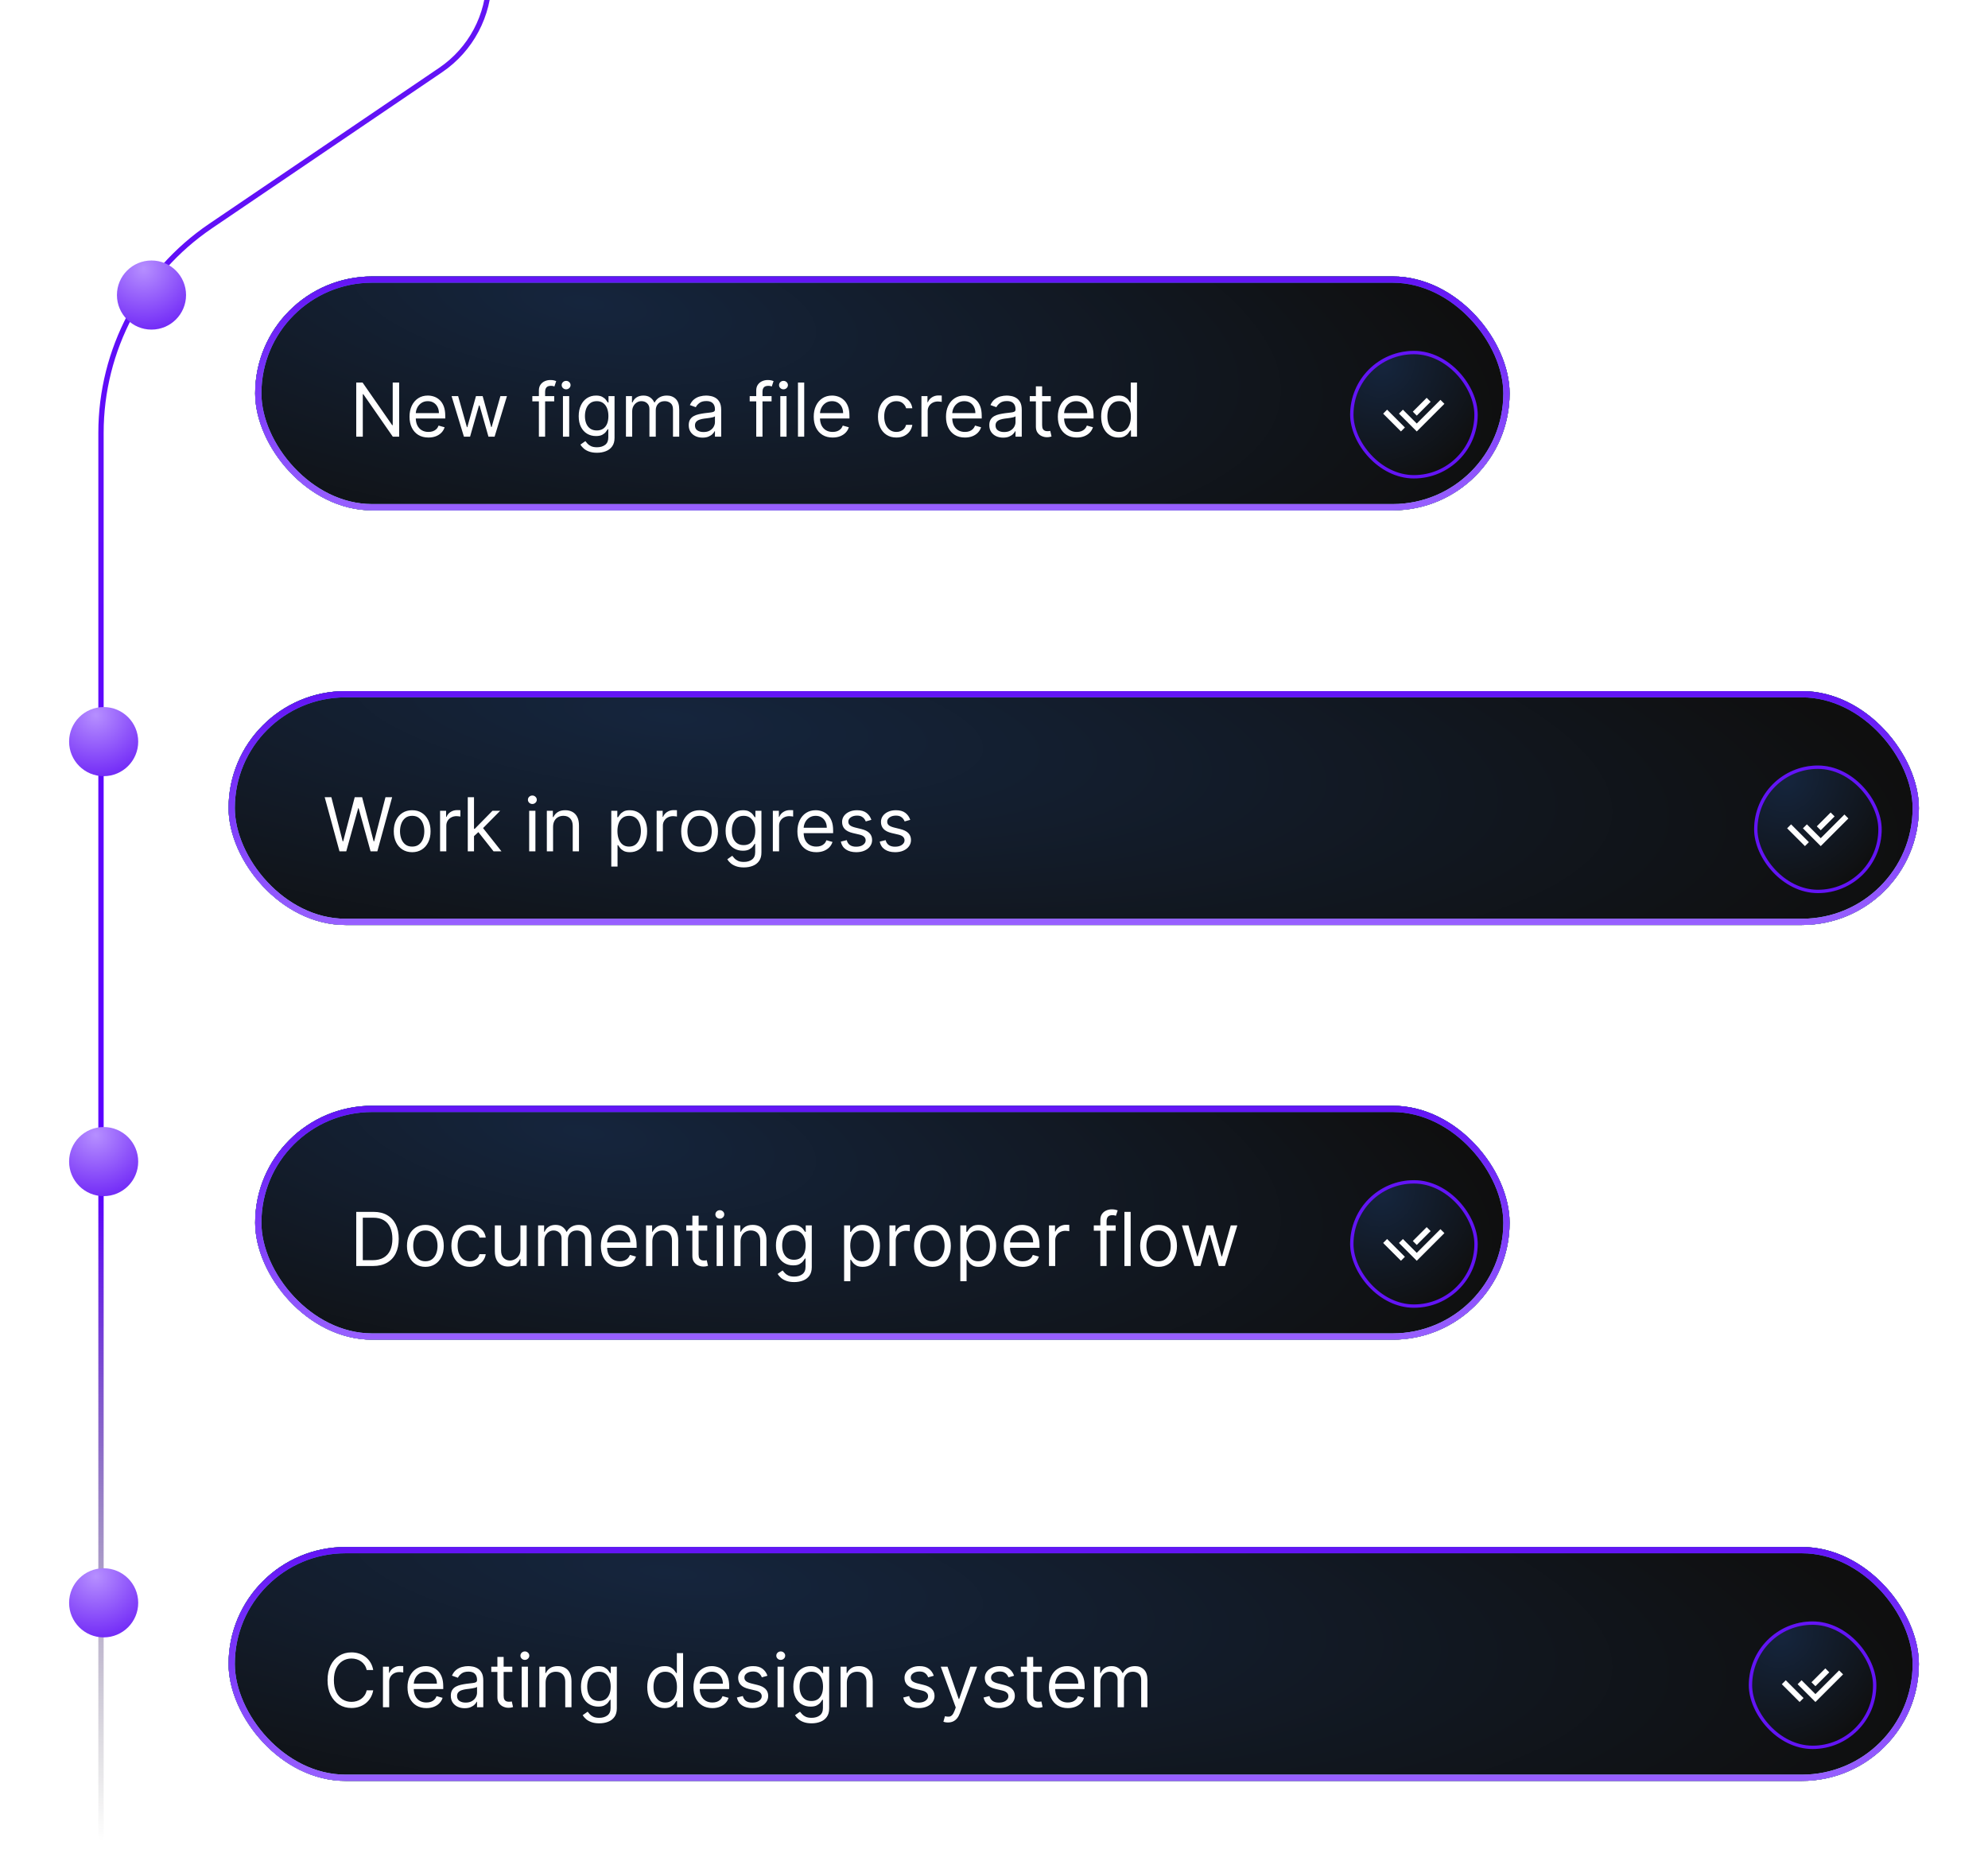 <?xml version="1.0" encoding="UTF-8"?> <svg xmlns="http://www.w3.org/2000/svg" width="374" height="350" viewBox="0 0 374 350" fill="none"><path d="M19 350V81.416C19 65.833 26.724 51.262 39.623 42.516L82.896 13.174C88.59 9.312 92 2.88 92 -4V-4" stroke="url(#paint0_linear_432_608)" stroke-linejoin="round"></path><g filter="url(#filter0_d_432_608)"><circle cx="28.5" cy="51.5" r="6.5" fill="url(#paint1_radial_432_608)"></circle></g><g filter="url(#filter1_d_432_608)"><circle cx="19.5" cy="135.5" r="6.5" fill="url(#paint2_radial_432_608)"></circle></g><g filter="url(#filter2_d_432_608)"><circle cx="19.5" cy="214.5" r="6.5" fill="url(#paint3_radial_432_608)"></circle></g><g filter="url(#filter3_d_432_608)"><circle cx="19.5" cy="297.5" r="6.5" fill="url(#paint4_radial_432_608)"></circle></g><g filter="url(#filter4_d_432_608)"><g clip-path="url(#clip0_432_608)"><rect x="52" y="36" width="236" height="44" rx="22" fill="#1D2B41"></rect><rect x="52" y="36" width="236" height="44" rx="22" fill="url(#paint5_radial_432_608)"></rect><g filter="url(#filter5_d_432_608)"><path d="M78.307 52.818V63H77.114L71.565 55.006H71.466V63H70.233V52.818H71.426L76.994 60.832H77.094V52.818H78.307ZM83.817 63.159C83.081 63.159 82.446 62.997 81.912 62.672C81.382 62.344 80.973 61.886 80.684 61.3C80.399 60.71 80.257 60.024 80.257 59.242C80.257 58.459 80.399 57.77 80.684 57.173C80.973 56.573 81.374 56.106 81.888 55.771C82.405 55.433 83.008 55.264 83.697 55.264C84.095 55.264 84.488 55.331 84.876 55.463C85.263 55.596 85.616 55.811 85.934 56.109C86.253 56.404 86.506 56.795 86.695 57.283C86.884 57.77 86.978 58.37 86.978 59.082V59.58H81.092V58.565H85.785C85.785 58.135 85.699 57.75 85.527 57.412C85.358 57.074 85.116 56.807 84.801 56.611C84.489 56.416 84.121 56.318 83.697 56.318C83.23 56.318 82.826 56.434 82.484 56.666C82.146 56.895 81.886 57.193 81.704 57.561C81.521 57.929 81.43 58.323 81.43 58.744V59.42C81.43 59.997 81.53 60.486 81.728 60.887C81.931 61.285 82.211 61.588 82.569 61.797C82.927 62.002 83.343 62.105 83.817 62.105C84.125 62.105 84.403 62.062 84.652 61.976C84.904 61.886 85.121 61.754 85.303 61.578C85.485 61.399 85.626 61.177 85.726 60.912L86.859 61.23C86.74 61.615 86.539 61.953 86.258 62.244C85.976 62.533 85.628 62.758 85.214 62.92C84.799 63.08 84.334 63.159 83.817 63.159ZM90.493 63L88.167 55.364H89.4L91.05 61.21H91.13L92.76 55.364H94.013L95.624 61.19H95.704L97.354 55.364H98.587L96.26 63H95.107L93.437 57.133H93.317L91.647 63H90.493ZM107.476 55.364V56.358H103.36V55.364H107.476ZM104.593 63V54.31C104.593 53.872 104.696 53.508 104.901 53.216C105.107 52.924 105.373 52.706 105.702 52.56C106.03 52.414 106.376 52.341 106.741 52.341C107.029 52.341 107.264 52.364 107.447 52.41C107.629 52.457 107.765 52.5 107.854 52.54L107.516 53.554C107.456 53.534 107.374 53.509 107.268 53.479C107.165 53.45 107.029 53.435 106.86 53.435C106.472 53.435 106.192 53.532 106.02 53.728C105.851 53.923 105.766 54.21 105.766 54.588V63H104.593ZM109.121 63V55.364H110.294V63H109.121ZM109.717 54.091C109.489 54.091 109.291 54.013 109.126 53.857C108.963 53.702 108.882 53.514 108.882 53.295C108.882 53.077 108.963 52.889 109.126 52.734C109.291 52.578 109.489 52.5 109.717 52.5C109.946 52.5 110.142 52.578 110.304 52.734C110.47 52.889 110.553 53.077 110.553 53.295C110.553 53.514 110.47 53.702 110.304 53.857C110.142 54.013 109.946 54.091 109.717 54.091ZM115.525 66.023C114.959 66.023 114.471 65.95 114.064 65.804C113.656 65.662 113.316 65.472 113.045 65.237C112.776 65.005 112.562 64.757 112.403 64.492L113.338 63.835C113.444 63.974 113.578 64.133 113.741 64.312C113.903 64.495 114.125 64.652 114.407 64.785C114.692 64.921 115.065 64.989 115.525 64.989C116.142 64.989 116.651 64.84 117.052 64.541C117.453 64.243 117.653 63.776 117.653 63.139V61.588H117.554C117.468 61.727 117.345 61.9 117.186 62.105C117.03 62.307 116.805 62.488 116.51 62.647C116.218 62.803 115.824 62.881 115.327 62.881C114.71 62.881 114.157 62.735 113.666 62.443C113.179 62.151 112.793 61.727 112.508 61.17C112.226 60.614 112.085 59.938 112.085 59.142C112.085 58.36 112.223 57.679 112.498 57.099C112.773 56.515 113.156 56.065 113.646 55.746C114.137 55.425 114.703 55.264 115.346 55.264C115.844 55.264 116.238 55.347 116.53 55.513C116.825 55.675 117.05 55.861 117.206 56.07C117.365 56.275 117.488 56.444 117.574 56.577H117.693V55.364H118.827V63.219C118.827 63.875 118.677 64.409 118.379 64.82C118.084 65.234 117.686 65.537 117.186 65.729C116.689 65.925 116.135 66.023 115.525 66.023ZM115.486 61.827C115.956 61.827 116.354 61.719 116.679 61.504C117.004 61.288 117.251 60.978 117.42 60.574C117.589 60.169 117.673 59.686 117.673 59.122C117.673 58.572 117.59 58.086 117.425 57.666C117.259 57.245 117.014 56.915 116.689 56.676C116.364 56.438 115.963 56.318 115.486 56.318C114.988 56.318 114.574 56.444 114.243 56.696C113.915 56.948 113.668 57.286 113.502 57.71C113.34 58.135 113.258 58.605 113.258 59.122C113.258 59.653 113.341 60.121 113.507 60.529C113.676 60.934 113.925 61.252 114.253 61.484C114.584 61.712 114.995 61.827 115.486 61.827ZM120.974 63V55.364H122.108V56.557H122.207C122.366 56.149 122.623 55.833 122.978 55.607C123.332 55.379 123.758 55.264 124.256 55.264C124.759 55.264 125.179 55.379 125.513 55.607C125.851 55.833 126.115 56.149 126.304 56.557H126.383C126.579 56.162 126.872 55.849 127.263 55.617C127.654 55.382 128.123 55.264 128.67 55.264C129.353 55.264 129.912 55.478 130.346 55.906C130.78 56.33 130.997 56.991 130.997 57.889V63H129.824V57.889C129.824 57.326 129.67 56.923 129.361 56.681C129.053 56.439 128.69 56.318 128.273 56.318C127.736 56.318 127.32 56.481 127.025 56.805C126.73 57.127 126.582 57.535 126.582 58.028V63H125.389V57.77C125.389 57.336 125.248 56.986 124.966 56.721C124.685 56.452 124.322 56.318 123.878 56.318C123.573 56.318 123.288 56.399 123.023 56.562C122.761 56.724 122.549 56.95 122.386 57.238C122.227 57.523 122.148 57.853 122.148 58.227V63H120.974ZM135.389 63.179C134.905 63.179 134.466 63.088 134.072 62.906C133.677 62.72 133.364 62.453 133.132 62.105C132.9 61.754 132.784 61.33 132.784 60.832C132.784 60.395 132.87 60.04 133.043 59.769C133.215 59.493 133.445 59.278 133.734 59.122C134.022 58.966 134.34 58.85 134.688 58.774C135.04 58.695 135.393 58.632 135.747 58.585C136.211 58.526 136.588 58.481 136.876 58.451C137.168 58.418 137.38 58.363 137.512 58.287C137.648 58.211 137.716 58.078 137.716 57.889V57.849C137.716 57.359 137.582 56.978 137.313 56.706C137.048 56.434 136.646 56.298 136.105 56.298C135.545 56.298 135.106 56.421 134.788 56.666C134.47 56.911 134.246 57.173 134.117 57.452L133.003 57.054C133.202 56.59 133.467 56.229 133.798 55.97C134.133 55.708 134.498 55.526 134.892 55.423C135.29 55.317 135.681 55.264 136.066 55.264C136.311 55.264 136.593 55.294 136.911 55.354C137.232 55.41 137.542 55.528 137.84 55.707C138.142 55.886 138.392 56.156 138.591 56.517C138.79 56.878 138.889 57.362 138.889 57.969V63H137.716V61.966H137.656C137.577 62.132 137.444 62.309 137.259 62.498C137.073 62.687 136.826 62.847 136.518 62.98C136.21 63.113 135.834 63.179 135.389 63.179ZM135.568 62.125C136.032 62.125 136.423 62.034 136.742 61.852C137.063 61.669 137.305 61.434 137.468 61.146C137.633 60.857 137.716 60.554 137.716 60.236V59.162C137.666 59.222 137.557 59.276 137.388 59.326C137.222 59.372 137.03 59.414 136.811 59.45C136.596 59.483 136.385 59.513 136.18 59.54C135.978 59.563 135.814 59.583 135.688 59.599C135.383 59.639 135.098 59.704 134.833 59.793C134.571 59.88 134.359 60.01 134.196 60.186C134.037 60.358 133.958 60.594 133.958 60.892C133.958 61.3 134.108 61.608 134.41 61.817C134.715 62.022 135.101 62.125 135.568 62.125ZM148.369 55.364V56.358H144.252V55.364H148.369ZM145.485 63V54.31C145.485 53.872 145.588 53.508 145.794 53.216C145.999 52.924 146.266 52.706 146.594 52.56C146.922 52.414 147.269 52.341 147.633 52.341C147.922 52.341 148.157 52.364 148.339 52.41C148.521 52.457 148.657 52.5 148.747 52.54L148.409 53.554C148.349 53.534 148.266 53.509 148.16 53.479C148.057 53.45 147.922 53.435 147.752 53.435C147.365 53.435 147.085 53.532 146.912 53.728C146.743 53.923 146.659 54.21 146.659 54.588V63H145.485ZM150.013 63V55.364H151.187V63H150.013ZM150.61 54.091C150.381 54.091 150.184 54.013 150.018 53.857C149.856 53.702 149.775 53.514 149.775 53.295C149.775 53.077 149.856 52.889 150.018 52.734C150.184 52.578 150.381 52.5 150.61 52.5C150.839 52.5 151.034 52.578 151.197 52.734C151.362 52.889 151.445 53.077 151.445 53.295C151.445 53.514 151.362 53.702 151.197 53.857C151.034 54.013 150.839 54.091 150.61 54.091ZM154.509 52.818V63H153.336V52.818H154.509ZM159.86 63.159C159.124 63.159 158.489 62.997 157.955 62.672C157.425 62.344 157.016 61.886 156.727 61.3C156.442 60.71 156.3 60.024 156.3 59.242C156.3 58.459 156.442 57.77 156.727 57.173C157.016 56.573 157.417 56.106 157.931 55.771C158.448 55.433 159.051 55.264 159.74 55.264C160.138 55.264 160.531 55.331 160.919 55.463C161.306 55.596 161.659 55.811 161.977 56.109C162.296 56.404 162.549 56.795 162.738 57.283C162.927 57.77 163.021 58.37 163.021 59.082V59.58H157.135V58.565H161.828C161.828 58.135 161.742 57.75 161.57 57.412C161.401 57.074 161.159 56.807 160.844 56.611C160.532 56.416 160.164 56.318 159.74 56.318C159.273 56.318 158.869 56.434 158.527 56.666C158.189 56.895 157.929 57.193 157.747 57.561C157.564 57.929 157.473 58.323 157.473 58.744V59.42C157.473 59.997 157.573 60.486 157.771 60.887C157.974 61.285 158.254 61.588 158.612 61.797C158.97 62.002 159.386 62.105 159.86 62.105C160.168 62.105 160.446 62.062 160.695 61.976C160.947 61.886 161.164 61.754 161.346 61.578C161.528 61.399 161.669 61.177 161.769 60.912L162.902 61.23C162.783 61.615 162.582 61.953 162.301 62.244C162.019 62.533 161.671 62.758 161.257 62.92C160.842 63.08 160.377 63.159 159.86 63.159ZM171.846 63.159C171.13 63.159 170.514 62.99 169.997 62.652C169.48 62.314 169.082 61.848 168.803 61.255C168.525 60.662 168.386 59.984 168.386 59.222C168.386 58.446 168.528 57.762 168.813 57.168C169.102 56.572 169.503 56.106 170.017 55.771C170.534 55.433 171.137 55.264 171.826 55.264C172.363 55.264 172.847 55.364 173.278 55.562C173.709 55.761 174.062 56.04 174.337 56.398C174.612 56.756 174.783 57.173 174.849 57.651H173.676C173.586 57.303 173.387 56.994 173.079 56.726C172.774 56.454 172.363 56.318 171.846 56.318C171.389 56.318 170.988 56.438 170.643 56.676C170.302 56.911 170.035 57.245 169.843 57.675C169.654 58.103 169.559 58.605 169.559 59.182C169.559 59.772 169.652 60.285 169.838 60.723C170.026 61.16 170.292 61.5 170.633 61.742C170.978 61.984 171.382 62.105 171.846 62.105C172.151 62.105 172.428 62.052 172.676 61.946C172.925 61.84 173.135 61.688 173.308 61.489C173.48 61.29 173.603 61.051 173.676 60.773H174.849C174.783 61.224 174.619 61.63 174.357 61.991C174.098 62.349 173.755 62.634 173.328 62.846C172.903 63.055 172.41 63.159 171.846 63.159ZM176.564 63V55.364H177.698V56.517H177.777C177.916 56.139 178.168 55.833 178.533 55.597C178.897 55.362 179.308 55.244 179.766 55.244C179.852 55.244 179.96 55.246 180.089 55.249C180.218 55.253 180.316 55.258 180.382 55.264V56.457C180.343 56.447 180.251 56.432 180.109 56.413C179.97 56.389 179.822 56.378 179.666 56.378C179.295 56.378 178.964 56.456 178.672 56.611C178.384 56.764 178.155 56.976 177.986 57.248C177.82 57.516 177.737 57.823 177.737 58.168V63H176.564ZM184.742 63.159C184.007 63.159 183.372 62.997 182.838 62.672C182.308 62.344 181.899 61.886 181.61 61.3C181.325 60.71 181.183 60.024 181.183 59.242C181.183 58.459 181.325 57.77 181.61 57.173C181.899 56.573 182.3 56.106 182.813 55.771C183.33 55.433 183.934 55.264 184.623 55.264C185.021 55.264 185.414 55.331 185.801 55.463C186.189 55.596 186.542 55.811 186.86 56.109C187.178 56.404 187.432 56.795 187.621 57.283C187.81 57.77 187.904 58.37 187.904 59.082V59.58H182.018V58.565H186.711C186.711 58.135 186.625 57.75 186.453 57.412C186.284 57.074 186.042 56.807 185.727 56.611C185.415 56.416 185.047 56.318 184.623 56.318C184.156 56.318 183.751 56.434 183.41 56.666C183.072 56.895 182.812 57.193 182.629 57.561C182.447 57.929 182.356 58.323 182.356 58.744V59.42C182.356 59.997 182.455 60.486 182.654 60.887C182.856 61.285 183.137 61.588 183.494 61.797C183.852 62.002 184.268 62.105 184.742 62.105C185.051 62.105 185.329 62.062 185.578 61.976C185.829 61.886 186.047 61.754 186.229 61.578C186.411 61.399 186.552 61.177 186.651 60.912L187.785 61.23C187.666 61.615 187.465 61.953 187.183 62.244C186.902 62.533 186.554 62.758 186.139 62.92C185.725 63.08 185.259 63.159 184.742 63.159ZM191.936 63.179C191.452 63.179 191.013 63.088 190.619 62.906C190.224 62.72 189.911 62.453 189.679 62.105C189.447 61.754 189.331 61.33 189.331 60.832C189.331 60.395 189.417 60.04 189.59 59.769C189.762 59.493 189.992 59.278 190.281 59.122C190.569 58.966 190.887 58.85 191.235 58.774C191.587 58.695 191.94 58.632 192.294 58.585C192.758 58.526 193.134 58.481 193.423 58.451C193.714 58.418 193.927 58.363 194.059 58.287C194.195 58.211 194.263 58.078 194.263 57.889V57.849C194.263 57.359 194.129 56.978 193.86 56.706C193.595 56.434 193.192 56.298 192.652 56.298C192.092 56.298 191.653 56.421 191.335 56.666C191.017 56.911 190.793 57.173 190.664 57.452L189.55 57.054C189.749 56.59 190.014 56.229 190.345 55.97C190.68 55.708 191.045 55.526 191.439 55.423C191.837 55.317 192.228 55.264 192.612 55.264C192.858 55.264 193.139 55.294 193.458 55.354C193.779 55.41 194.089 55.528 194.387 55.707C194.689 55.886 194.939 56.156 195.138 56.517C195.337 56.878 195.436 57.362 195.436 57.969V63H194.263V61.966H194.203C194.124 62.132 193.991 62.309 193.806 62.498C193.62 62.687 193.373 62.847 193.065 62.98C192.757 63.113 192.38 63.179 191.936 63.179ZM192.115 62.125C192.579 62.125 192.97 62.034 193.289 61.852C193.61 61.669 193.852 61.434 194.014 61.146C194.18 60.857 194.263 60.554 194.263 60.236V59.162C194.213 59.222 194.104 59.276 193.935 59.326C193.769 59.372 193.577 59.414 193.358 59.45C193.143 59.483 192.932 59.513 192.727 59.54C192.525 59.563 192.36 59.583 192.235 59.599C191.93 59.639 191.645 59.704 191.379 59.793C191.118 59.88 190.905 60.01 190.743 60.186C190.584 60.358 190.504 60.594 190.504 60.892C190.504 61.3 190.655 61.608 190.957 61.817C191.262 62.022 191.648 62.125 192.115 62.125ZM200.899 55.364V56.358H196.941V55.364H200.899ZM198.095 53.534H199.268V60.812C199.268 61.144 199.316 61.392 199.412 61.558C199.512 61.721 199.638 61.83 199.79 61.886C199.946 61.939 200.11 61.966 200.282 61.966C200.412 61.966 200.518 61.959 200.6 61.946C200.683 61.929 200.75 61.916 200.799 61.906L201.038 62.96C200.958 62.99 200.847 63.02 200.705 63.05C200.562 63.083 200.382 63.099 200.163 63.099C199.832 63.099 199.507 63.028 199.189 62.886C198.874 62.743 198.612 62.526 198.403 62.234C198.198 61.943 198.095 61.575 198.095 61.131V53.534ZM205.783 63.159C205.048 63.159 204.413 62.997 203.879 62.672C203.349 62.344 202.94 61.886 202.651 61.3C202.366 60.71 202.224 60.024 202.224 59.242C202.224 58.459 202.366 57.77 202.651 57.173C202.94 56.573 203.341 56.106 203.854 55.771C204.371 55.433 204.975 55.264 205.664 55.264C206.062 55.264 206.455 55.331 206.842 55.463C207.23 55.596 207.583 55.811 207.901 56.109C208.219 56.404 208.473 56.795 208.662 57.283C208.851 57.77 208.945 58.37 208.945 59.082V59.58H203.059V58.565H207.752C207.752 58.135 207.666 57.75 207.494 57.412C207.325 57.074 207.083 56.807 206.768 56.611C206.456 56.416 206.088 56.318 205.664 56.318C205.197 56.318 204.792 56.434 204.451 56.666C204.113 56.895 203.853 57.193 203.67 57.561C203.488 57.929 203.397 58.323 203.397 58.744V59.42C203.397 59.997 203.496 60.486 203.695 60.887C203.897 61.285 204.178 61.588 204.536 61.797C204.893 62.002 205.309 62.105 205.783 62.105C206.092 62.105 206.37 62.062 206.619 61.976C206.871 61.886 207.088 61.754 207.27 61.578C207.452 61.399 207.593 61.177 207.692 60.912L208.826 61.23C208.707 61.615 208.506 61.953 208.224 62.244C207.943 62.533 207.595 62.758 207.18 62.92C206.766 63.08 206.3 63.159 205.783 63.159ZM213.614 63.159C212.977 63.159 212.415 62.998 211.928 62.677C211.441 62.352 211.06 61.895 210.785 61.305C210.51 60.711 210.372 60.01 210.372 59.202C210.372 58.4 210.51 57.704 210.785 57.114C211.06 56.524 211.443 56.068 211.933 55.746C212.424 55.425 212.991 55.264 213.634 55.264C214.131 55.264 214.523 55.347 214.812 55.513C215.103 55.675 215.326 55.861 215.478 56.07C215.634 56.275 215.755 56.444 215.841 56.577H215.94V52.818H217.114V63H215.98V61.827H215.841C215.755 61.966 215.632 62.142 215.473 62.354C215.314 62.562 215.087 62.75 214.792 62.916C214.497 63.078 214.104 63.159 213.614 63.159ZM213.773 62.105C214.243 62.105 214.641 61.983 214.966 61.737C215.291 61.489 215.538 61.146 215.707 60.708C215.876 60.267 215.96 59.758 215.96 59.182C215.96 58.612 215.877 58.113 215.712 57.685C215.546 57.255 215.301 56.92 214.976 56.681C214.651 56.439 214.25 56.318 213.773 56.318C213.276 56.318 212.861 56.446 212.53 56.701C212.202 56.953 211.955 57.296 211.789 57.73C211.627 58.161 211.545 58.645 211.545 59.182C211.545 59.725 211.628 60.219 211.794 60.663C211.963 61.104 212.212 61.456 212.54 61.717C212.871 61.976 213.282 62.105 213.773 62.105Z" fill="white"></path></g><g filter="url(#filter6_d_432_608)"><rect x="256" y="46" width="24" height="24" rx="12" fill="url(#paint6_radial_432_608)"></rect><rect x="256" y="46" width="24" height="24" rx="12" fill="url(#paint7_radial_432_608)"></rect><rect x="256.316" y="46.316" width="23.368" height="23.368" rx="11.684" stroke="#6314F5" stroke-width="0.632"></rect><path d="M267.79 58.926L268.533 59.669L272.989 55.214L273.733 55.958L268.533 61.158L265.184 57.809L265.928 57.064L267.046 58.183L267.79 58.926ZM267.791 57.438L270.397 54.831L271.14 55.574L268.533 58.18L267.791 57.438ZM266.303 60.414L265.559 61.158L262.21 57.809L262.954 57.064L263.698 57.808L263.697 57.809L266.303 60.414Z" fill="white"></path></g></g><rect x="52.59" y="36.59" width="234.82" height="42.82" rx="21.41" stroke="url(#paint8_linear_432_608)" stroke-width="1.18"></rect><rect x="52.59" y="36.59" width="234.82" height="42.82" rx="21.41" stroke="url(#paint9_linear_432_608)" stroke-width="1.18"></rect></g><g filter="url(#filter7_d_432_608)"><g clip-path="url(#clip1_432_608)"><rect x="52" y="192" width="236" height="44" rx="22" fill="#1D2B41"></rect><rect x="52" y="192" width="236" height="44" rx="22" fill="url(#paint10_radial_432_608)"></rect><g filter="url(#filter8_d_432_608)"><path d="M73.375 219H70.233V208.818H73.514C74.502 208.818 75.347 209.022 76.05 209.43C76.752 209.834 77.291 210.416 77.665 211.175C78.04 211.93 78.227 212.835 78.227 213.889C78.227 214.95 78.038 215.863 77.66 216.629C77.283 217.391 76.733 217.978 76.01 218.388C75.287 218.796 74.409 219 73.375 219ZM71.466 217.906H73.296C74.137 217.906 74.835 217.744 75.388 217.419C75.942 217.094 76.355 216.632 76.626 216.032C76.898 215.432 77.034 214.718 77.034 213.889C77.034 213.067 76.9 212.36 76.631 211.766C76.363 211.17 75.962 210.712 75.428 210.394C74.895 210.073 74.23 209.912 73.435 209.912H71.466V217.906ZM83.239 219.159C82.549 219.159 81.944 218.995 81.424 218.667C80.907 218.339 80.503 217.88 80.211 217.29C79.923 216.7 79.778 216.01 79.778 215.222C79.778 214.426 79.923 213.732 80.211 213.138C80.503 212.545 80.907 212.085 81.424 211.756C81.944 211.428 82.549 211.264 83.239 211.264C83.928 211.264 84.531 211.428 85.048 211.756C85.569 212.085 85.973 212.545 86.261 213.138C86.553 213.732 86.699 214.426 86.699 215.222C86.699 216.01 86.553 216.7 86.261 217.29C85.973 217.88 85.569 218.339 85.048 218.667C84.531 218.995 83.928 219.159 83.239 219.159ZM83.239 218.105C83.762 218.105 84.193 217.971 84.531 217.702C84.869 217.434 85.12 217.081 85.282 216.643C85.444 216.206 85.526 215.732 85.526 215.222C85.526 214.711 85.444 214.236 85.282 213.795C85.12 213.354 84.869 212.998 84.531 212.726C84.193 212.454 83.762 212.318 83.239 212.318C82.715 212.318 82.284 212.454 81.946 212.726C81.608 212.998 81.358 213.354 81.195 213.795C81.033 214.236 80.952 214.711 80.952 215.222C80.952 215.732 81.033 216.206 81.195 216.643C81.358 217.081 81.608 217.434 81.946 217.702C82.284 217.971 82.715 218.105 83.239 218.105ZM91.592 219.159C90.876 219.159 90.26 218.99 89.743 218.652C89.226 218.314 88.828 217.848 88.549 217.255C88.271 216.662 88.132 215.984 88.132 215.222C88.132 214.446 88.274 213.762 88.559 213.168C88.848 212.572 89.249 212.106 89.763 211.771C90.28 211.433 90.883 211.264 91.572 211.264C92.109 211.264 92.593 211.364 93.024 211.562C93.455 211.761 93.808 212.04 94.083 212.398C94.358 212.756 94.529 213.173 94.595 213.651H93.422C93.332 213.303 93.133 212.994 92.825 212.726C92.52 212.454 92.109 212.318 91.592 212.318C91.135 212.318 90.734 212.437 90.389 212.676C90.048 212.911 89.781 213.245 89.589 213.675C89.4 214.103 89.305 214.605 89.305 215.182C89.305 215.772 89.398 216.286 89.584 216.723C89.772 217.161 90.038 217.5 90.379 217.742C90.724 217.984 91.128 218.105 91.592 218.105C91.897 218.105 92.174 218.052 92.422 217.946C92.671 217.84 92.882 217.688 93.054 217.489C93.226 217.29 93.349 217.051 93.422 216.773H94.595C94.529 217.223 94.365 217.629 94.103 217.991C93.844 218.349 93.501 218.634 93.074 218.846C92.649 219.055 92.156 219.159 91.592 219.159ZM101.123 215.878V211.364H102.296V219H101.123V217.707H101.043C100.864 218.095 100.586 218.425 100.208 218.697C99.83 218.965 99.353 219.099 98.776 219.099C98.299 219.099 97.875 218.995 97.503 218.786C97.132 218.574 96.841 218.256 96.628 217.832C96.416 217.404 96.31 216.866 96.31 216.216V211.364H97.484V216.136C97.484 216.693 97.639 217.137 97.951 217.469C98.266 217.8 98.667 217.966 99.154 217.966C99.446 217.966 99.742 217.891 100.044 217.742C100.349 217.593 100.604 217.364 100.809 217.056C101.018 216.748 101.123 216.355 101.123 215.878ZM104.445 219V211.364H105.578V212.557H105.678C105.837 212.149 106.094 211.833 106.449 211.607C106.803 211.379 107.229 211.264 107.726 211.264C108.23 211.264 108.649 211.379 108.984 211.607C109.322 211.833 109.586 212.149 109.775 212.557H109.854C110.05 212.162 110.343 211.849 110.734 211.617C111.125 211.382 111.594 211.264 112.141 211.264C112.824 211.264 113.382 211.478 113.816 211.906C114.251 212.33 114.468 212.991 114.468 213.889V219H113.294V213.889C113.294 213.326 113.14 212.923 112.832 212.681C112.524 212.439 112.161 212.318 111.743 212.318C111.206 212.318 110.79 212.481 110.495 212.805C110.2 213.127 110.053 213.535 110.053 214.028V219H108.86V213.77C108.86 213.336 108.719 212.986 108.437 212.721C108.155 212.452 107.792 212.318 107.348 212.318C107.043 212.318 106.758 212.399 106.493 212.562C106.231 212.724 106.019 212.95 105.857 213.238C105.698 213.523 105.618 213.853 105.618 214.227V219H104.445ZM119.815 219.159C119.079 219.159 118.444 218.997 117.911 218.672C117.38 218.344 116.971 217.886 116.683 217.3C116.397 216.71 116.255 216.024 116.255 215.241C116.255 214.459 116.397 213.77 116.683 213.173C116.971 212.573 117.372 212.106 117.886 211.771C118.403 211.433 119.006 211.264 119.695 211.264C120.093 211.264 120.486 211.33 120.874 211.463C121.261 211.596 121.614 211.811 121.933 212.109C122.251 212.404 122.504 212.795 122.693 213.283C122.882 213.77 122.977 214.37 122.977 215.082V215.58H117.09V214.565H121.783C121.783 214.134 121.697 213.75 121.525 213.412C121.356 213.074 121.114 212.807 120.799 212.612C120.487 212.416 120.12 212.318 119.695 212.318C119.228 212.318 118.824 212.434 118.482 212.666C118.144 212.895 117.884 213.193 117.702 213.561C117.519 213.929 117.428 214.323 117.428 214.744V215.42C117.428 215.997 117.528 216.486 117.727 216.887C117.929 217.285 118.209 217.588 118.567 217.797C118.925 218.002 119.341 218.105 119.815 218.105C120.123 218.105 120.401 218.062 120.65 217.976C120.902 217.886 121.119 217.754 121.301 217.578C121.483 217.399 121.624 217.177 121.724 216.912L122.857 217.23C122.738 217.615 122.537 217.953 122.256 218.244C121.974 218.533 121.626 218.758 121.212 218.92C120.797 219.08 120.332 219.159 119.815 219.159ZM125.935 214.406V219H124.761V211.364H125.895V212.557H125.994C126.173 212.169 126.445 211.857 126.81 211.622C127.174 211.384 127.645 211.264 128.222 211.264C128.739 211.264 129.191 211.37 129.579 211.582C129.967 211.791 130.268 212.109 130.484 212.537C130.699 212.961 130.807 213.498 130.807 214.148V219H129.634V214.227C129.634 213.627 129.478 213.16 129.166 212.825C128.855 212.487 128.427 212.318 127.884 212.318C127.509 212.318 127.174 212.399 126.879 212.562C126.588 212.724 126.357 212.961 126.188 213.273C126.019 213.584 125.935 213.962 125.935 214.406ZM136.272 211.364V212.358H132.314V211.364H136.272ZM133.468 209.534H134.641V216.812C134.641 217.144 134.689 217.393 134.785 217.558C134.885 217.721 135.011 217.83 135.163 217.886C135.319 217.939 135.483 217.966 135.655 217.966C135.785 217.966 135.891 217.959 135.974 217.946C136.056 217.929 136.123 217.916 136.172 217.906L136.411 218.96C136.331 218.99 136.22 219.02 136.078 219.05C135.935 219.083 135.755 219.099 135.536 219.099C135.205 219.099 134.88 219.028 134.562 218.886C134.247 218.743 133.985 218.526 133.776 218.234C133.571 217.943 133.468 217.575 133.468 217.131V209.534ZM138.037 219V211.364H139.21V219H138.037ZM138.633 210.091C138.405 210.091 138.207 210.013 138.042 209.857C137.879 209.701 137.798 209.514 137.798 209.295C137.798 209.077 137.879 208.889 138.042 208.734C138.207 208.578 138.405 208.5 138.633 208.5C138.862 208.5 139.058 208.578 139.22 208.734C139.386 208.889 139.469 209.077 139.469 209.295C139.469 209.514 139.386 209.701 139.22 209.857C139.058 210.013 138.862 210.091 138.633 210.091ZM142.532 214.406V219H141.359V211.364H142.493V212.557H142.592C142.771 212.169 143.043 211.857 143.407 211.622C143.772 211.384 144.243 211.264 144.819 211.264C145.336 211.264 145.789 211.37 146.176 211.582C146.564 211.791 146.866 212.109 147.081 212.537C147.297 212.961 147.404 213.498 147.404 214.148V219H146.231V214.227C146.231 213.627 146.075 213.16 145.764 212.825C145.452 212.487 145.025 212.318 144.481 212.318C144.107 212.318 143.772 212.399 143.477 212.562C143.185 212.724 142.955 212.961 142.786 213.273C142.617 213.584 142.532 213.962 142.532 214.406ZM152.631 222.023C152.064 222.023 151.577 221.95 151.169 221.804C150.762 221.661 150.422 221.473 150.15 221.237C149.882 221.005 149.668 220.757 149.509 220.491L150.443 219.835C150.549 219.974 150.684 220.134 150.846 220.312C151.008 220.495 151.231 220.652 151.512 220.785C151.797 220.921 152.17 220.989 152.631 220.989C153.247 220.989 153.756 220.839 154.157 220.541C154.558 220.243 154.759 219.776 154.759 219.139V217.588H154.659C154.573 217.727 154.45 217.9 154.291 218.105C154.136 218.307 153.91 218.488 153.615 218.647C153.324 218.803 152.929 218.881 152.432 218.881C151.816 218.881 151.262 218.735 150.771 218.443C150.284 218.152 149.898 217.727 149.613 217.17C149.331 216.614 149.191 215.937 149.191 215.142C149.191 214.36 149.328 213.679 149.603 213.099C149.878 212.515 150.261 212.065 150.752 211.746C151.242 211.425 151.809 211.264 152.452 211.264C152.949 211.264 153.343 211.347 153.635 211.513C153.93 211.675 154.155 211.861 154.311 212.07C154.47 212.275 154.593 212.444 154.679 212.577H154.798V211.364H155.932V219.219C155.932 219.875 155.783 220.409 155.485 220.82C155.19 221.234 154.792 221.537 154.291 221.729C153.794 221.925 153.241 222.023 152.631 222.023ZM152.591 217.827C153.062 217.827 153.459 217.719 153.784 217.504C154.109 217.288 154.356 216.978 154.525 216.574C154.694 216.17 154.779 215.686 154.779 215.122C154.779 214.572 154.696 214.086 154.53 213.665C154.364 213.245 154.119 212.915 153.794 212.676C153.469 212.437 153.068 212.318 152.591 212.318C152.094 212.318 151.68 212.444 151.348 212.696C151.02 212.948 150.773 213.286 150.607 213.71C150.445 214.134 150.364 214.605 150.364 215.122C150.364 215.652 150.447 216.121 150.612 216.529C150.781 216.933 151.03 217.252 151.358 217.484C151.69 217.712 152.101 217.827 152.591 217.827ZM162.017 221.864V211.364H163.151V212.577H163.29C163.376 212.444 163.495 212.275 163.648 212.07C163.804 211.861 164.026 211.675 164.314 211.513C164.606 211.347 165 211.264 165.497 211.264C166.14 211.264 166.707 211.425 167.198 211.746C167.688 212.068 168.071 212.524 168.346 213.114C168.621 213.704 168.759 214.4 168.759 215.202C168.759 216.01 168.621 216.711 168.346 217.305C168.071 217.895 167.69 218.352 167.203 218.677C166.715 218.998 166.154 219.159 165.517 219.159C165.027 219.159 164.634 219.078 164.339 218.915C164.044 218.75 163.817 218.562 163.658 218.354C163.499 218.142 163.376 217.966 163.29 217.827H163.191V221.864H162.017ZM163.171 215.182C163.171 215.759 163.255 216.267 163.424 216.708C163.593 217.146 163.84 217.489 164.165 217.737C164.49 217.982 164.887 218.105 165.358 218.105C165.849 218.105 166.258 217.976 166.586 217.717C166.918 217.455 167.166 217.104 167.332 216.663C167.501 216.219 167.585 215.725 167.585 215.182C167.585 214.645 167.503 214.161 167.337 213.73C167.174 213.296 166.927 212.953 166.596 212.701C166.268 212.446 165.855 212.318 165.358 212.318C164.881 212.318 164.48 212.439 164.155 212.681C163.83 212.92 163.585 213.254 163.419 213.685C163.253 214.113 163.171 214.612 163.171 215.182ZM170.548 219V211.364H171.682V212.517H171.762C171.901 212.139 172.153 211.833 172.517 211.597C172.882 211.362 173.293 211.244 173.75 211.244C173.836 211.244 173.944 211.246 174.073 211.249C174.203 211.253 174.3 211.258 174.367 211.264V212.457C174.327 212.447 174.236 212.433 174.093 212.413C173.954 212.389 173.807 212.378 173.651 212.378C173.28 212.378 172.948 212.456 172.656 212.612C172.368 212.764 172.139 212.976 171.97 213.248C171.805 213.516 171.722 213.823 171.722 214.168V219H170.548ZM178.627 219.159C177.938 219.159 177.333 218.995 176.813 218.667C176.296 218.339 175.891 217.88 175.6 217.29C175.311 216.7 175.167 216.01 175.167 215.222C175.167 214.426 175.311 213.732 175.6 213.138C175.891 212.545 176.296 212.085 176.813 211.756C177.333 211.428 177.938 211.264 178.627 211.264C179.317 211.264 179.92 211.428 180.437 211.756C180.957 212.085 181.362 212.545 181.65 213.138C181.942 213.732 182.088 214.426 182.088 215.222C182.088 216.01 181.942 216.7 181.65 217.29C181.362 217.88 180.957 218.339 180.437 218.667C179.92 218.995 179.317 219.159 178.627 219.159ZM178.627 218.105C179.151 218.105 179.582 217.971 179.92 217.702C180.258 217.434 180.508 217.081 180.671 216.643C180.833 216.206 180.914 215.732 180.914 215.222C180.914 214.711 180.833 214.236 180.671 213.795C180.508 213.354 180.258 212.998 179.92 212.726C179.582 212.454 179.151 212.318 178.627 212.318C178.104 212.318 177.673 212.454 177.335 212.726C176.997 212.998 176.746 213.354 176.584 213.795C176.422 214.236 176.34 214.711 176.34 215.222C176.34 215.732 176.422 216.206 176.584 216.643C176.746 217.081 176.997 217.434 177.335 217.702C177.673 217.971 178.104 218.105 178.627 218.105ZM183.879 221.864V211.364H185.012V212.577H185.151C185.237 212.444 185.357 212.275 185.509 212.07C185.665 211.861 185.887 211.675 186.175 211.513C186.467 211.347 186.862 211.264 187.359 211.264C188.002 211.264 188.568 211.425 189.059 211.746C189.549 212.068 189.932 212.524 190.207 213.114C190.482 213.704 190.62 214.4 190.62 215.202C190.62 216.01 190.482 216.711 190.207 217.305C189.932 217.895 189.551 218.352 189.064 218.677C188.577 218.998 188.015 219.159 187.379 219.159C186.888 219.159 186.495 219.078 186.2 218.915C185.905 218.75 185.678 218.562 185.519 218.354C185.36 218.142 185.237 217.966 185.151 217.827H185.052V221.864H183.879ZM185.032 215.182C185.032 215.759 185.116 216.267 185.286 216.708C185.455 217.146 185.701 217.489 186.026 217.737C186.351 217.982 186.749 218.105 187.219 218.105C187.71 218.105 188.119 217.976 188.447 217.717C188.779 217.455 189.027 217.104 189.193 216.663C189.362 216.219 189.447 215.725 189.447 215.182C189.447 214.645 189.364 214.161 189.198 213.73C189.036 213.296 188.789 212.953 188.457 212.701C188.129 212.446 187.717 212.318 187.219 212.318C186.742 212.318 186.341 212.439 186.016 212.681C185.692 212.92 185.446 213.254 185.281 213.685C185.115 214.113 185.032 214.612 185.032 215.182ZM195.612 219.159C194.876 219.159 194.241 218.997 193.707 218.672C193.177 218.344 192.768 217.886 192.479 217.3C192.194 216.71 192.052 216.024 192.052 215.241C192.052 214.459 192.194 213.77 192.479 213.173C192.768 212.573 193.169 212.106 193.683 211.771C194.2 211.433 194.803 211.264 195.492 211.264C195.89 211.264 196.283 211.33 196.67 211.463C197.058 211.596 197.411 211.811 197.729 212.109C198.048 212.404 198.301 212.795 198.49 213.283C198.679 213.77 198.773 214.37 198.773 215.082V215.58H192.887V214.565H197.58C197.58 214.134 197.494 213.75 197.322 213.412C197.153 213.074 196.911 212.807 196.596 212.612C196.284 212.416 195.916 212.318 195.492 212.318C195.025 212.318 194.621 212.434 194.279 212.666C193.941 212.895 193.681 213.193 193.499 213.561C193.316 213.929 193.225 214.323 193.225 214.744V215.42C193.225 215.997 193.325 216.486 193.523 216.887C193.726 217.285 194.006 217.588 194.364 217.797C194.722 218.002 195.138 218.105 195.612 218.105C195.92 218.105 196.198 218.062 196.447 217.976C196.699 217.886 196.916 217.754 197.098 217.578C197.28 217.399 197.421 217.177 197.521 216.912L198.654 217.23C198.535 217.615 198.334 217.953 198.053 218.244C197.771 218.533 197.423 218.758 197.009 218.92C196.594 219.08 196.129 219.159 195.612 219.159ZM200.558 219V211.364H201.692V212.517H201.771C201.911 212.139 202.162 211.833 202.527 211.597C202.892 211.362 203.303 211.244 203.76 211.244C203.846 211.244 203.954 211.246 204.083 211.249C204.212 211.253 204.31 211.258 204.376 211.264V212.457C204.337 212.447 204.246 212.433 204.103 212.413C203.964 212.389 203.816 212.378 203.661 212.378C203.289 212.378 202.958 212.456 202.666 212.612C202.378 212.764 202.149 212.976 201.98 213.248C201.814 213.516 201.732 213.823 201.732 214.168V219H200.558ZM213.105 211.364V212.358H208.989V211.364H213.105ZM210.222 219V210.31C210.222 209.872 210.325 209.508 210.53 209.216C210.735 208.924 211.002 208.705 211.33 208.56C211.659 208.414 212.005 208.341 212.369 208.341C212.658 208.341 212.893 208.364 213.075 208.411C213.258 208.457 213.394 208.5 213.483 208.54L213.145 209.554C213.085 209.534 213.003 209.509 212.896 209.479C212.794 209.45 212.658 209.435 212.489 209.435C212.101 209.435 211.821 209.532 211.649 209.728C211.48 209.924 211.395 210.21 211.395 210.588V219H210.222ZM215.923 208.818V219H214.75V208.818H215.923ZM221.174 219.159C220.485 219.159 219.88 218.995 219.36 218.667C218.843 218.339 218.438 217.88 218.146 217.29C217.858 216.7 217.714 216.01 217.714 215.222C217.714 214.426 217.858 213.732 218.146 213.138C218.438 212.545 218.843 212.085 219.36 211.756C219.88 211.428 220.485 211.264 221.174 211.264C221.864 211.264 222.467 211.428 222.984 211.756C223.504 212.085 223.909 212.545 224.197 213.138C224.489 213.732 224.634 214.426 224.634 215.222C224.634 216.01 224.489 216.7 224.197 217.29C223.909 217.88 223.504 218.339 222.984 218.667C222.467 218.995 221.864 219.159 221.174 219.159ZM221.174 218.105C221.698 218.105 222.129 217.971 222.467 217.702C222.805 217.434 223.055 217.081 223.218 216.643C223.38 216.206 223.461 215.732 223.461 215.222C223.461 214.711 223.38 214.236 223.218 213.795C223.055 213.354 222.805 212.998 222.467 212.726C222.129 212.454 221.698 212.318 221.174 212.318C220.651 212.318 220.22 212.454 219.882 212.726C219.544 212.998 219.293 213.354 219.131 213.795C218.968 214.236 218.887 214.711 218.887 215.222C218.887 215.732 218.968 216.206 219.131 216.643C219.293 217.081 219.544 217.434 219.882 217.702C220.22 217.971 220.651 218.105 221.174 218.105ZM227.896 219L225.569 211.364H226.802L228.453 217.21H228.532L230.163 211.364H231.416L233.026 217.19H233.106L234.757 211.364H235.99L233.663 219H232.509L230.839 213.134H230.72L229.049 219H227.896Z" fill="white"></path></g><g filter="url(#filter9_d_432_608)"><rect x="256" y="202" width="24" height="24" rx="12" fill="url(#paint11_radial_432_608)"></rect><rect x="256" y="202" width="24" height="24" rx="12" fill="url(#paint12_radial_432_608)"></rect><rect x="256.316" y="202.316" width="23.368" height="23.368" rx="11.684" stroke="#6314F5" stroke-width="0.632"></rect><path d="M267.79 214.926L268.533 215.669L272.989 211.214L273.733 211.958L268.533 217.158L265.184 213.809L265.928 213.064L267.046 214.183L267.79 214.926ZM267.791 213.438L270.397 210.831L271.14 211.574L268.533 214.18L267.791 213.438ZM266.303 216.414L265.559 217.158L262.21 213.809L262.954 213.064L263.698 213.808L263.697 213.809L266.303 216.414Z" fill="white"></path></g></g><rect x="52.59" y="192.59" width="234.82" height="42.82" rx="21.41" stroke="url(#paint13_linear_432_608)" stroke-width="1.18"></rect><rect x="52.59" y="192.59" width="234.82" height="42.82" rx="21.41" stroke="url(#paint14_linear_432_608)" stroke-width="1.18"></rect></g><g filter="url(#filter10_d_432_608)"><g clip-path="url(#clip2_432_608)"><rect x="47" y="114" width="318" height="44" rx="22" fill="#1D2B41"></rect><rect x="47" y="114" width="318" height="44" rx="22" fill="url(#paint15_radial_432_608)"></rect><g filter="url(#filter11_d_432_608)"><path d="M67.082 141L64.298 130.818H65.551L67.679 139.111H67.778L69.946 130.818H71.338L73.506 139.111H73.605L75.733 130.818H76.986L74.202 141H72.929L70.682 132.886H70.602L68.355 141H67.082ZM80.754 141.159C80.065 141.159 79.46 140.995 78.94 140.667C78.423 140.339 78.018 139.88 77.727 139.29C77.438 138.7 77.294 138.01 77.294 137.222C77.294 136.426 77.438 135.732 77.727 135.138C78.018 134.545 78.423 134.085 78.94 133.756C79.46 133.428 80.065 133.264 80.754 133.264C81.444 133.264 82.047 133.428 82.564 133.756C83.084 134.085 83.489 134.545 83.777 135.138C84.069 135.732 84.215 136.426 84.215 137.222C84.215 138.01 84.069 138.7 83.777 139.29C83.489 139.88 83.084 140.339 82.564 140.667C82.047 140.995 81.444 141.159 80.754 141.159ZM80.754 140.105C81.278 140.105 81.709 139.971 82.047 139.702C82.385 139.434 82.635 139.081 82.798 138.643C82.96 138.206 83.041 137.732 83.041 137.222C83.041 136.711 82.96 136.236 82.798 135.795C82.635 135.354 82.385 134.998 82.047 134.726C81.709 134.454 81.278 134.318 80.754 134.318C80.231 134.318 79.8 134.454 79.462 134.726C79.124 134.998 78.873 135.354 78.711 135.795C78.549 136.236 78.467 136.711 78.467 137.222C78.467 137.732 78.549 138.206 78.711 138.643C78.873 139.081 79.124 139.434 79.462 139.702C79.8 139.971 80.231 140.105 80.754 140.105ZM86.005 141V133.364H87.139V134.517H87.219C87.358 134.139 87.61 133.833 87.974 133.597C88.339 133.362 88.75 133.244 89.207 133.244C89.293 133.244 89.401 133.246 89.53 133.249C89.66 133.253 89.757 133.258 89.824 133.264V134.457C89.784 134.447 89.693 134.433 89.55 134.413C89.411 134.389 89.264 134.378 89.108 134.378C88.737 134.378 88.405 134.456 88.114 134.612C87.825 134.764 87.596 134.976 87.427 135.248C87.262 135.516 87.179 135.823 87.179 136.168V141H86.005ZM92.308 138.216L92.288 136.764H92.527L95.868 133.364H97.32L93.76 136.963H93.66L92.308 138.216ZM91.215 141V130.818H92.388V141H91.215ZM96.067 141L93.084 137.222L93.919 136.406L97.558 141H96.067ZM102.767 141V133.364H103.941V141H102.767ZM103.364 132.091C103.135 132.091 102.938 132.013 102.772 131.857C102.61 131.701 102.529 131.514 102.529 131.295C102.529 131.077 102.61 130.889 102.772 130.734C102.938 130.578 103.135 130.5 103.364 130.5C103.593 130.5 103.788 130.578 103.95 130.734C104.116 130.889 104.199 131.077 104.199 131.295C104.199 131.514 104.116 131.701 103.95 131.857C103.788 132.013 103.593 132.091 103.364 132.091ZM107.263 136.406V141H106.089V133.364H107.223V134.557H107.322C107.501 134.169 107.773 133.857 108.138 133.622C108.502 133.384 108.973 133.264 109.55 133.264C110.067 133.264 110.519 133.37 110.907 133.582C111.295 133.791 111.596 134.109 111.812 134.537C112.027 134.961 112.135 135.498 112.135 136.148V141H110.962V136.227C110.962 135.627 110.806 135.16 110.494 134.825C110.183 134.487 109.755 134.318 109.212 134.318C108.837 134.318 108.502 134.399 108.207 134.562C107.916 134.724 107.685 134.961 107.516 135.273C107.347 135.584 107.263 135.962 107.263 136.406ZM118.216 143.864V133.364H119.35V134.577H119.489C119.575 134.444 119.695 134.275 119.847 134.07C120.003 133.861 120.225 133.675 120.513 133.513C120.805 133.347 121.199 133.264 121.697 133.264C122.34 133.264 122.906 133.425 123.397 133.746C123.887 134.068 124.27 134.524 124.545 135.114C124.82 135.704 124.958 136.4 124.958 137.202C124.958 138.01 124.82 138.711 124.545 139.305C124.27 139.895 123.889 140.352 123.402 140.677C122.915 140.998 122.353 141.159 121.716 141.159C121.226 141.159 120.833 141.078 120.538 140.915C120.243 140.75 120.016 140.562 119.857 140.354C119.698 140.142 119.575 139.966 119.489 139.827H119.39V143.864H118.216ZM119.37 137.182C119.37 137.759 119.454 138.267 119.623 138.708C119.792 139.146 120.039 139.489 120.364 139.737C120.689 139.982 121.087 140.105 121.557 140.105C122.048 140.105 122.457 139.976 122.785 139.717C123.117 139.455 123.365 139.104 123.531 138.663C123.7 138.219 123.785 137.725 123.785 137.182C123.785 136.645 123.702 136.161 123.536 135.73C123.374 135.296 123.127 134.953 122.795 134.701C122.467 134.446 122.055 134.318 121.557 134.318C121.08 134.318 120.679 134.439 120.354 134.681C120.029 134.92 119.784 135.254 119.618 135.685C119.453 136.113 119.37 136.612 119.37 137.182ZM126.748 141V133.364H127.881V134.517H127.961C128.1 134.139 128.352 133.833 128.716 133.597C129.081 133.362 129.492 133.244 129.949 133.244C130.036 133.244 130.143 133.246 130.273 133.249C130.402 133.253 130.5 133.258 130.566 133.264V134.457C130.526 134.447 130.435 134.433 130.292 134.413C130.153 134.389 130.006 134.378 129.85 134.378C129.479 134.378 129.147 134.456 128.856 134.612C128.567 134.764 128.339 134.976 128.17 135.248C128.004 135.516 127.921 135.823 127.921 136.168V141H126.748ZM134.827 141.159C134.137 141.159 133.532 140.995 133.012 140.667C132.495 140.339 132.09 139.88 131.799 139.29C131.51 138.7 131.366 138.01 131.366 137.222C131.366 136.426 131.51 135.732 131.799 135.138C132.09 134.545 132.495 134.085 133.012 133.756C133.532 133.428 134.137 133.264 134.827 133.264C135.516 133.264 136.119 133.428 136.636 133.756C137.157 134.085 137.561 134.545 137.849 135.138C138.141 135.732 138.287 136.426 138.287 137.222C138.287 138.01 138.141 138.7 137.849 139.29C137.561 139.88 137.157 140.339 136.636 140.667C136.119 140.995 135.516 141.159 134.827 141.159ZM134.827 140.105C135.35 140.105 135.781 139.971 136.119 139.702C136.457 139.434 136.707 139.081 136.87 138.643C137.032 138.206 137.113 137.732 137.113 137.222C137.113 136.711 137.032 136.236 136.87 135.795C136.707 135.354 136.457 134.998 136.119 134.726C135.781 134.454 135.35 134.318 134.827 134.318C134.303 134.318 133.872 134.454 133.534 134.726C133.196 134.998 132.946 135.354 132.783 135.795C132.621 136.236 132.54 136.711 132.54 137.222C132.54 137.732 132.621 138.206 132.783 138.643C132.946 139.081 133.196 139.434 133.534 139.702C133.872 139.971 134.303 140.105 134.827 140.105ZM143.16 144.023C142.593 144.023 142.106 143.95 141.699 143.804C141.291 143.661 140.951 143.473 140.679 143.237C140.411 143.005 140.197 142.757 140.038 142.491L140.973 141.835C141.079 141.974 141.213 142.134 141.375 142.312C141.538 142.495 141.76 142.652 142.042 142.785C142.327 142.921 142.699 142.989 143.16 142.989C143.777 142.989 144.285 142.839 144.686 142.541C145.087 142.243 145.288 141.776 145.288 141.139V139.588H145.189C145.102 139.727 144.98 139.9 144.821 140.105C144.665 140.307 144.44 140.488 144.145 140.647C143.853 140.803 143.458 140.881 142.961 140.881C142.345 140.881 141.791 140.735 141.301 140.443C140.814 140.152 140.427 139.727 140.142 139.17C139.861 138.614 139.72 137.937 139.72 137.142C139.72 136.36 139.857 135.679 140.132 135.099C140.408 134.515 140.79 134.065 141.281 133.746C141.771 133.425 142.338 133.264 142.981 133.264C143.478 133.264 143.873 133.347 144.164 133.513C144.459 133.675 144.685 133.861 144.841 134.07C145 134.275 145.122 134.444 145.208 134.577H145.328V133.364H146.461V141.219C146.461 141.875 146.312 142.409 146.014 142.82C145.719 143.234 145.321 143.537 144.821 143.729C144.324 143.925 143.77 144.023 143.16 144.023ZM143.12 139.827C143.591 139.827 143.989 139.719 144.314 139.504C144.638 139.288 144.885 138.978 145.054 138.574C145.223 138.17 145.308 137.686 145.308 137.122C145.308 136.572 145.225 136.086 145.059 135.665C144.894 135.245 144.648 134.915 144.324 134.676C143.999 134.437 143.598 134.318 143.12 134.318C142.623 134.318 142.209 134.444 141.877 134.696C141.549 134.948 141.302 135.286 141.137 135.71C140.974 136.134 140.893 136.605 140.893 137.122C140.893 137.652 140.976 138.121 141.142 138.529C141.311 138.933 141.559 139.252 141.887 139.484C142.219 139.712 142.63 139.827 143.12 139.827ZM148.609 141V133.364H149.743V134.517H149.822C149.961 134.139 150.213 133.833 150.578 133.597C150.942 133.362 151.353 133.244 151.811 133.244C151.897 133.244 152.005 133.246 152.134 133.249C152.263 133.253 152.361 133.258 152.427 133.264V134.457C152.387 134.447 152.296 134.433 152.154 134.413C152.015 134.389 151.867 134.378 151.711 134.378C151.34 134.378 151.009 134.456 150.717 134.612C150.429 134.764 150.2 134.976 150.031 135.248C149.865 135.516 149.782 135.823 149.782 136.168V141H148.609ZM156.787 141.159C156.051 141.159 155.417 140.997 154.883 140.672C154.353 140.344 153.944 139.886 153.655 139.3C153.37 138.71 153.228 138.024 153.228 137.241C153.228 136.459 153.37 135.77 153.655 135.173C153.944 134.573 154.345 134.106 154.858 133.771C155.375 133.433 155.979 133.264 156.668 133.264C157.066 133.264 157.458 133.33 157.846 133.463C158.234 133.596 158.587 133.811 158.905 134.109C159.223 134.404 159.477 134.795 159.666 135.283C159.855 135.77 159.949 136.37 159.949 137.082V137.58H154.063V136.565H158.756C158.756 136.134 158.67 135.75 158.498 135.412C158.328 135.074 158.087 134.807 157.772 134.612C157.46 134.416 157.092 134.318 156.668 134.318C156.201 134.318 155.796 134.434 155.455 134.666C155.117 134.895 154.857 135.193 154.674 135.561C154.492 135.929 154.401 136.323 154.401 136.744V137.42C154.401 137.997 154.5 138.486 154.699 138.887C154.901 139.285 155.181 139.588 155.539 139.797C155.897 140.002 156.313 140.105 156.787 140.105C157.096 140.105 157.374 140.062 157.623 139.976C157.874 139.886 158.092 139.754 158.274 139.578C158.456 139.399 158.597 139.177 158.696 138.912L159.83 139.23C159.711 139.615 159.51 139.953 159.228 140.244C158.947 140.533 158.599 140.758 158.184 140.92C157.77 141.08 157.304 141.159 156.787 141.159ZM167.143 135.074L166.089 135.372C166.023 135.196 165.925 135.026 165.796 134.86C165.67 134.691 165.498 134.552 165.279 134.442C165.06 134.333 164.78 134.278 164.439 134.278C163.971 134.278 163.582 134.386 163.27 134.602C162.962 134.814 162.808 135.084 162.808 135.412C162.808 135.704 162.914 135.934 163.126 136.103C163.338 136.272 163.67 136.413 164.12 136.526L165.254 136.804C165.937 136.97 166.445 137.223 166.78 137.565C167.115 137.903 167.282 138.339 167.282 138.872C167.282 139.31 167.156 139.701 166.904 140.045C166.656 140.39 166.308 140.662 165.86 140.861C165.413 141.06 164.893 141.159 164.299 141.159C163.52 141.159 162.876 140.99 162.365 140.652C161.855 140.314 161.532 139.82 161.396 139.17L162.51 138.892C162.616 139.303 162.816 139.611 163.111 139.817C163.409 140.022 163.799 140.125 164.279 140.125C164.826 140.125 165.261 140.009 165.582 139.777C165.907 139.542 166.069 139.26 166.069 138.932C166.069 138.667 165.976 138.445 165.791 138.266C165.605 138.083 165.32 137.947 164.936 137.858L163.663 137.56C162.964 137.394 162.45 137.137 162.122 136.789C161.797 136.438 161.635 135.999 161.635 135.472C161.635 135.041 161.756 134.66 161.998 134.328C162.243 133.997 162.576 133.737 162.997 133.548C163.421 133.359 163.902 133.264 164.439 133.264C165.194 133.264 165.788 133.43 166.218 133.761C166.653 134.093 166.961 134.53 167.143 135.074ZM174.458 135.074L173.404 135.372C173.337 135.196 173.24 135.026 173.11 134.86C172.984 134.691 172.812 134.552 172.593 134.442C172.374 134.333 172.094 134.278 171.753 134.278C171.286 134.278 170.896 134.386 170.585 134.602C170.276 134.814 170.122 135.084 170.122 135.412C170.122 135.704 170.228 135.934 170.441 136.103C170.653 136.272 170.984 136.413 171.435 136.526L172.568 136.804C173.251 136.97 173.76 137.223 174.095 137.565C174.429 137.903 174.597 138.339 174.597 138.872C174.597 139.31 174.471 139.701 174.219 140.045C173.97 140.39 173.622 140.662 173.175 140.861C172.727 141.06 172.207 141.159 171.614 141.159C170.835 141.159 170.19 140.99 169.68 140.652C169.169 140.314 168.846 139.82 168.71 139.17L169.824 138.892C169.93 139.303 170.131 139.611 170.426 139.817C170.724 140.022 171.113 140.125 171.594 140.125C172.141 140.125 172.575 140.009 172.896 139.777C173.221 139.542 173.384 139.26 173.384 138.932C173.384 138.667 173.291 138.445 173.105 138.266C172.92 138.083 172.635 137.947 172.25 137.858L170.977 137.56C170.278 137.394 169.764 137.137 169.436 136.789C169.111 136.438 168.949 135.999 168.949 135.472C168.949 135.041 169.07 134.66 169.312 134.328C169.557 133.997 169.89 133.737 170.311 133.548C170.735 133.359 171.216 133.264 171.753 133.264C172.509 133.264 173.102 133.43 173.533 133.761C173.967 134.093 174.275 134.53 174.458 135.074Z" fill="white"></path></g><g filter="url(#filter12_d_432_608)"><rect x="332" y="124" width="24" height="24" rx="12" fill="url(#paint16_radial_432_608)"></rect><rect x="332" y="124" width="24" height="24" rx="12" fill="url(#paint17_radial_432_608)"></rect><rect x="332.316" y="124.316" width="23.368" height="23.368" rx="11.684" stroke="#6314F5" stroke-width="0.632"></rect><path d="M343.79 136.926L344.533 137.669L348.989 133.214L349.733 133.958L344.533 139.158L341.184 135.809L341.928 135.064L343.046 136.183L343.79 136.926ZM343.791 135.438L346.397 132.831L347.14 133.574L344.533 136.18L343.791 135.438ZM342.303 138.414L341.559 139.158L338.21 135.809L338.954 135.064L339.698 135.808L339.697 135.809L342.303 138.414Z" fill="white"></path></g></g><rect x="47.59" y="114.59" width="316.82" height="42.82" rx="21.41" stroke="url(#paint18_linear_432_608)" stroke-width="1.18"></rect><rect x="47.59" y="114.59" width="316.82" height="42.82" rx="21.41" stroke="url(#paint19_linear_432_608)" stroke-width="1.18"></rect></g><g filter="url(#filter13_d_432_608)"><g clip-path="url(#clip3_432_608)"><rect x="47" y="275" width="318" height="44" rx="22" fill="#1D2B41"></rect><rect x="47" y="275" width="318" height="44" rx="22" fill="url(#paint20_radial_432_608)"></rect><g filter="url(#filter14_d_432_608)"><path d="M73.426 295H72.193C72.12 294.645 71.993 294.334 71.81 294.065C71.631 293.797 71.413 293.571 71.154 293.389C70.899 293.204 70.615 293.064 70.304 292.972C69.992 292.879 69.668 292.832 69.329 292.832C68.713 292.832 68.155 292.988 67.654 293.3C67.157 293.611 66.761 294.07 66.466 294.677C66.174 295.283 66.028 296.027 66.028 296.909C66.028 297.791 66.174 298.535 66.466 299.141C66.761 299.748 67.157 300.207 67.654 300.518C68.155 300.83 68.713 300.986 69.329 300.986C69.668 300.986 69.992 300.939 70.304 300.847C70.615 300.754 70.899 300.616 71.154 300.434C71.413 300.248 71.631 300.021 71.81 299.753C71.993 299.481 72.12 299.17 72.193 298.818H73.426C73.333 299.339 73.164 299.804 72.919 300.215C72.674 300.626 72.369 300.976 72.004 301.264C71.64 301.549 71.23 301.766 70.776 301.915C70.326 302.065 69.843 302.139 69.329 302.139C68.461 302.139 67.689 301.927 67.013 301.503C66.337 301.079 65.805 300.475 65.417 299.693C65.029 298.911 64.835 297.983 64.835 296.909C64.835 295.835 65.029 294.907 65.417 294.125C65.805 293.343 66.337 292.74 67.013 292.315C67.689 291.891 68.461 291.679 69.329 291.679C69.843 291.679 70.326 291.754 70.776 291.903C71.23 292.052 71.64 292.271 72.004 292.559C72.369 292.844 72.674 293.192 72.919 293.603C73.164 294.011 73.333 294.476 73.426 295ZM75.259 302V294.364H76.393V295.517H76.472C76.612 295.139 76.864 294.833 77.228 294.597C77.593 294.362 78.004 294.244 78.461 294.244C78.547 294.244 78.655 294.246 78.784 294.249C78.913 294.253 79.011 294.258 79.078 294.264V295.457C79.038 295.447 78.947 295.433 78.804 295.413C78.665 295.389 78.517 295.378 78.362 295.378C77.99 295.378 77.659 295.456 77.367 295.612C77.079 295.764 76.85 295.976 76.681 296.248C76.516 296.516 76.433 296.823 76.433 297.168V302H75.259ZM83.438 302.159C82.702 302.159 82.067 301.997 81.534 301.672C81.003 301.344 80.594 300.886 80.306 300.3C80.02 299.71 79.878 299.024 79.878 298.241C79.878 297.459 80.02 296.77 80.306 296.173C80.594 295.573 80.995 295.106 81.509 294.771C82.026 294.433 82.629 294.264 83.318 294.264C83.716 294.264 84.109 294.33 84.497 294.463C84.884 294.596 85.237 294.811 85.556 295.109C85.874 295.404 86.127 295.795 86.316 296.283C86.505 296.77 86.6 297.37 86.6 298.082V298.58H80.713V297.565H85.406C85.406 297.134 85.32 296.75 85.148 296.412C84.979 296.074 84.737 295.807 84.422 295.612C84.111 295.416 83.743 295.318 83.318 295.318C82.851 295.318 82.447 295.434 82.105 295.666C81.767 295.895 81.507 296.193 81.325 296.561C81.142 296.929 81.051 297.323 81.051 297.744V298.42C81.051 298.997 81.151 299.486 81.35 299.887C81.552 300.285 81.832 300.588 82.19 300.797C82.548 301.002 82.964 301.105 83.438 301.105C83.746 301.105 84.024 301.062 84.273 300.976C84.525 300.886 84.742 300.754 84.924 300.578C85.106 300.399 85.247 300.177 85.347 299.912L86.48 300.23C86.361 300.615 86.16 300.953 85.879 301.244C85.597 301.533 85.249 301.758 84.835 301.92C84.42 302.08 83.955 302.159 83.438 302.159ZM90.632 302.179C90.148 302.179 89.709 302.088 89.314 301.906C88.92 301.72 88.606 301.453 88.374 301.105C88.142 300.754 88.026 300.33 88.026 299.832C88.026 299.395 88.113 299.04 88.285 298.768C88.457 298.493 88.688 298.278 88.976 298.122C89.264 297.966 89.583 297.85 89.931 297.774C90.282 297.695 90.635 297.632 90.99 297.585C91.454 297.526 91.83 297.481 92.118 297.451C92.41 297.418 92.622 297.363 92.754 297.287C92.89 297.211 92.958 297.078 92.958 296.889V296.849C92.958 296.359 92.824 295.978 92.556 295.706C92.29 295.434 91.888 295.298 91.347 295.298C90.787 295.298 90.348 295.421 90.03 295.666C89.712 295.911 89.488 296.173 89.359 296.452L88.245 296.054C88.444 295.59 88.709 295.229 89.041 294.97C89.375 294.708 89.74 294.526 90.134 294.423C90.532 294.317 90.923 294.264 91.308 294.264C91.553 294.264 91.835 294.294 92.153 294.354C92.474 294.41 92.784 294.528 93.083 294.707C93.384 294.886 93.634 295.156 93.833 295.517C94.032 295.878 94.132 296.362 94.132 296.969V302H92.958V300.966H92.899C92.819 301.132 92.686 301.309 92.501 301.498C92.315 301.687 92.068 301.848 91.76 301.98C91.452 302.113 91.076 302.179 90.632 302.179ZM90.811 301.125C91.275 301.125 91.666 301.034 91.984 300.852C92.305 300.669 92.547 300.434 92.71 300.146C92.875 299.857 92.958 299.554 92.958 299.236V298.162C92.909 298.222 92.799 298.276 92.63 298.326C92.464 298.372 92.272 298.414 92.053 298.45C91.838 298.483 91.627 298.513 91.422 298.54C91.22 298.563 91.056 298.583 90.93 298.599C90.625 298.639 90.34 298.704 90.075 298.793C89.813 298.879 89.601 299.01 89.438 299.186C89.279 299.358 89.2 299.594 89.2 299.892C89.2 300.3 89.351 300.608 89.652 300.817C89.957 301.022 90.343 301.125 90.811 301.125ZM99.594 294.364V295.358H95.637V294.364H99.594ZM96.79 292.534H97.963V299.812C97.963 300.144 98.011 300.393 98.108 300.558C98.207 300.721 98.333 300.83 98.485 300.886C98.641 300.939 98.805 300.966 98.978 300.966C99.107 300.966 99.213 300.959 99.296 300.946C99.379 300.929 99.445 300.916 99.495 300.906L99.733 301.96C99.654 301.99 99.543 302.02 99.4 302.05C99.258 302.083 99.077 302.099 98.858 302.099C98.527 302.099 98.202 302.028 97.884 301.886C97.569 301.743 97.307 301.526 97.098 301.234C96.893 300.943 96.79 300.575 96.79 300.131V292.534ZM101.359 302V294.364H102.532V302H101.359ZM101.956 293.091C101.727 293.091 101.53 293.013 101.364 292.857C101.202 292.701 101.12 292.514 101.12 292.295C101.12 292.077 101.202 291.889 101.364 291.734C101.53 291.578 101.727 291.5 101.956 291.5C102.184 291.5 102.38 291.578 102.542 291.734C102.708 291.889 102.791 292.077 102.791 292.295C102.791 292.514 102.708 292.701 102.542 292.857C102.38 293.013 102.184 293.091 101.956 293.091ZM105.855 297.406V302H104.681V294.364H105.815V295.557H105.914C106.093 295.169 106.365 294.857 106.73 294.622C107.094 294.384 107.565 294.264 108.142 294.264C108.659 294.264 109.111 294.37 109.499 294.582C109.887 294.791 110.188 295.109 110.404 295.537C110.619 295.961 110.727 296.498 110.727 297.148V302H109.553V297.227C109.553 296.627 109.398 296.16 109.086 295.825C108.775 295.487 108.347 295.318 107.803 295.318C107.429 295.318 107.094 295.399 106.799 295.562C106.508 295.724 106.277 295.961 106.108 296.273C105.939 296.584 105.855 296.962 105.855 297.406ZM115.953 305.023C115.386 305.023 114.899 304.95 114.491 304.804C114.084 304.661 113.744 304.473 113.472 304.237C113.204 304.005 112.99 303.757 112.831 303.491L113.766 302.835C113.872 302.974 114.006 303.134 114.168 303.312C114.331 303.495 114.553 303.652 114.835 303.785C115.12 303.921 115.492 303.989 115.953 303.989C116.57 303.989 117.078 303.839 117.479 303.541C117.88 303.243 118.081 302.776 118.081 302.139V300.588H117.982C117.895 300.727 117.773 300.9 117.614 301.105C117.458 301.307 117.232 301.488 116.938 301.647C116.646 301.803 116.251 301.881 115.754 301.881C115.138 301.881 114.584 301.735 114.094 301.443C113.607 301.152 113.22 300.727 112.935 300.17C112.654 299.614 112.513 298.937 112.513 298.142C112.513 297.36 112.65 296.679 112.925 296.099C113.201 295.515 113.583 295.065 114.074 294.746C114.564 294.425 115.131 294.264 115.774 294.264C116.271 294.264 116.666 294.347 116.957 294.513C117.252 294.675 117.478 294.861 117.634 295.07C117.793 295.275 117.915 295.444 118.001 295.577H118.121V294.364H119.254V302.219C119.254 302.875 119.105 303.409 118.807 303.82C118.512 304.234 118.114 304.537 117.614 304.729C117.116 304.925 116.563 305.023 115.953 305.023ZM115.913 300.827C116.384 300.827 116.782 300.719 117.107 300.504C117.431 300.288 117.678 299.978 117.847 299.574C118.016 299.17 118.101 298.686 118.101 298.122C118.101 297.572 118.018 297.086 117.852 296.665C117.687 296.245 117.441 295.915 117.116 295.676C116.792 295.437 116.391 295.318 115.913 295.318C115.416 295.318 115.002 295.444 114.67 295.696C114.342 295.948 114.095 296.286 113.93 296.71C113.767 297.134 113.686 297.605 113.686 298.122C113.686 298.652 113.769 299.121 113.935 299.529C114.104 299.933 114.352 300.252 114.68 300.484C115.012 300.712 115.423 300.827 115.913 300.827ZM128.223 302.159C127.587 302.159 127.025 301.998 126.538 301.677C126.05 301.352 125.669 300.895 125.394 300.305C125.119 299.711 124.982 299.01 124.982 298.202C124.982 297.4 125.119 296.704 125.394 296.114C125.669 295.524 126.052 295.068 126.543 294.746C127.033 294.425 127.6 294.264 128.243 294.264C128.74 294.264 129.133 294.347 129.421 294.513C129.713 294.675 129.935 294.861 130.087 295.07C130.243 295.275 130.364 295.444 130.45 295.577H130.55V291.818H131.723V302H130.589V300.827H130.45C130.364 300.966 130.241 301.142 130.082 301.354C129.923 301.562 129.696 301.75 129.401 301.915C129.106 302.078 128.714 302.159 128.223 302.159ZM128.382 301.105C128.853 301.105 129.25 300.982 129.575 300.737C129.9 300.489 130.147 300.146 130.316 299.708C130.485 299.267 130.57 298.759 130.57 298.182C130.57 297.612 130.487 297.113 130.321 296.685C130.155 296.254 129.91 295.92 129.585 295.681C129.26 295.439 128.859 295.318 128.382 295.318C127.885 295.318 127.471 295.446 127.139 295.701C126.811 295.953 126.564 296.296 126.398 296.73C126.236 297.161 126.155 297.645 126.155 298.182C126.155 298.725 126.238 299.219 126.403 299.663C126.572 300.104 126.821 300.455 127.149 300.717C127.481 300.976 127.892 301.105 128.382 301.105ZM137.237 302.159C136.501 302.159 135.866 301.997 135.332 301.672C134.802 301.344 134.393 300.886 134.104 300.3C133.819 299.71 133.677 299.024 133.677 298.241C133.677 297.459 133.819 296.77 134.104 296.173C134.393 295.573 134.794 295.106 135.308 294.771C135.825 294.433 136.428 294.264 137.117 294.264C137.515 294.264 137.908 294.33 138.295 294.463C138.683 294.596 139.036 294.811 139.354 295.109C139.673 295.404 139.926 295.795 140.115 296.283C140.304 296.77 140.398 297.37 140.398 298.082V298.58H134.512V297.565H139.205C139.205 297.134 139.119 296.75 138.947 296.412C138.778 296.074 138.536 295.807 138.221 295.612C137.909 295.416 137.541 295.318 137.117 295.318C136.65 295.318 136.246 295.434 135.904 295.666C135.566 295.895 135.306 296.193 135.124 296.561C134.941 296.929 134.85 297.323 134.85 297.744V298.42C134.85 298.997 134.95 299.486 135.148 299.887C135.351 300.285 135.631 300.588 135.989 300.797C136.347 301.002 136.763 301.105 137.237 301.105C137.545 301.105 137.823 301.062 138.072 300.976C138.324 300.886 138.541 300.754 138.723 300.578C138.905 300.399 139.046 300.177 139.146 299.912L140.279 300.23C140.16 300.615 139.959 300.953 139.678 301.244C139.396 301.533 139.048 301.758 138.634 301.92C138.219 302.08 137.754 302.159 137.237 302.159ZM147.592 296.074L146.538 296.372C146.472 296.196 146.374 296.026 146.245 295.86C146.119 295.691 145.947 295.552 145.728 295.442C145.509 295.333 145.229 295.278 144.888 295.278C144.42 295.278 144.031 295.386 143.719 295.602C143.411 295.814 143.257 296.084 143.257 296.412C143.257 296.704 143.363 296.934 143.575 297.103C143.787 297.272 144.119 297.413 144.57 297.526L145.703 297.804C146.386 297.97 146.895 298.223 147.229 298.565C147.564 298.903 147.732 299.339 147.732 299.872C147.732 300.31 147.606 300.701 147.354 301.045C147.105 301.39 146.757 301.662 146.31 301.861C145.862 302.06 145.342 302.159 144.749 302.159C143.97 302.159 143.325 301.99 142.815 301.652C142.304 301.314 141.981 300.82 141.845 300.17L142.959 299.892C143.065 300.303 143.265 300.611 143.56 300.817C143.859 301.022 144.248 301.125 144.729 301.125C145.276 301.125 145.71 301.009 146.031 300.777C146.356 300.542 146.518 300.26 146.518 299.932C146.518 299.667 146.426 299.445 146.24 299.266C146.054 299.083 145.769 298.947 145.385 298.858L144.112 298.56C143.413 298.394 142.899 298.137 142.571 297.789C142.246 297.438 142.084 296.999 142.084 296.472C142.084 296.041 142.205 295.66 142.447 295.328C142.692 294.997 143.025 294.737 143.446 294.548C143.87 294.359 144.351 294.264 144.888 294.264C145.643 294.264 146.237 294.43 146.668 294.761C147.102 295.093 147.41 295.53 147.592 296.074ZM149.498 302V294.364H150.671V302H149.498ZM150.094 293.091C149.866 293.091 149.668 293.013 149.503 292.857C149.34 292.701 149.259 292.514 149.259 292.295C149.259 292.077 149.34 291.889 149.503 291.734C149.668 291.578 149.866 291.5 150.094 291.5C150.323 291.5 150.519 291.578 150.681 291.734C150.847 291.889 150.93 292.077 150.93 292.295C150.93 292.514 150.847 292.701 150.681 292.857C150.519 293.013 150.323 293.091 150.094 293.091ZM155.902 305.023C155.336 305.023 154.848 304.95 154.441 304.804C154.033 304.661 153.693 304.473 153.422 304.237C153.153 304.005 152.939 303.757 152.78 303.491L153.715 302.835C153.821 302.974 153.955 303.134 154.118 303.312C154.28 303.495 154.502 303.652 154.784 303.785C155.069 303.921 155.442 303.989 155.902 303.989C156.519 303.989 157.028 303.839 157.429 303.541C157.83 303.243 158.03 302.776 158.03 302.139V300.588H157.931C157.845 300.727 157.722 300.9 157.563 301.105C157.407 301.307 157.182 301.488 156.887 301.647C156.595 301.803 156.201 301.881 155.703 301.881C155.087 301.881 154.533 301.735 154.043 301.443C153.556 301.152 153.17 300.727 152.885 300.17C152.603 299.614 152.462 298.937 152.462 298.142C152.462 297.36 152.6 296.679 152.875 296.099C153.15 295.515 153.533 295.065 154.023 294.746C154.514 294.425 155.08 294.264 155.723 294.264C156.221 294.264 156.615 294.347 156.907 294.513C157.202 294.675 157.427 294.861 157.583 295.07C157.742 295.275 157.864 295.444 157.951 295.577H158.07V294.364H159.203V302.219C159.203 302.875 159.054 303.409 158.756 303.82C158.461 304.234 158.063 304.537 157.563 304.729C157.066 304.925 156.512 305.023 155.902 305.023ZM155.863 300.827C156.333 300.827 156.731 300.719 157.056 300.504C157.381 300.288 157.627 299.978 157.797 299.574C157.966 299.17 158.05 298.686 158.05 298.122C158.05 297.572 157.967 297.086 157.801 296.665C157.636 296.245 157.391 295.915 157.066 295.676C156.741 295.437 156.34 295.318 155.863 295.318C155.365 295.318 154.951 295.444 154.62 295.696C154.292 295.948 154.045 296.286 153.879 296.71C153.717 297.134 153.635 297.605 153.635 298.122C153.635 298.652 153.718 299.121 153.884 299.529C154.053 299.933 154.301 300.252 154.63 300.484C154.961 300.712 155.372 300.827 155.863 300.827ZM162.525 297.406V302H161.351V294.364H162.485V295.557H162.584C162.763 295.169 163.035 294.857 163.4 294.622C163.764 294.384 164.235 294.264 164.811 294.264C165.328 294.264 165.781 294.37 166.169 294.582C166.556 294.791 166.858 295.109 167.074 295.537C167.289 295.961 167.397 296.498 167.397 297.148V302H166.223V297.227C166.223 296.627 166.068 296.16 165.756 295.825C165.444 295.487 165.017 295.318 164.473 295.318C164.099 295.318 163.764 295.399 163.469 295.562C163.177 295.724 162.947 295.961 162.778 296.273C162.609 296.584 162.525 296.962 162.525 297.406ZM178.887 296.074L177.833 296.372C177.767 296.196 177.669 296.026 177.54 295.86C177.414 295.691 177.242 295.552 177.023 295.442C176.804 295.333 176.524 295.278 176.183 295.278C175.715 295.278 175.326 295.386 175.014 295.602C174.706 295.814 174.552 296.084 174.552 296.412C174.552 296.704 174.658 296.934 174.87 297.103C175.082 297.272 175.414 297.413 175.865 297.526L176.998 297.804C177.681 297.97 178.19 298.223 178.524 298.565C178.859 298.903 179.026 299.339 179.026 299.872C179.026 300.31 178.901 300.701 178.649 301.045C178.4 301.39 178.052 301.662 177.605 301.861C177.157 302.06 176.637 302.159 176.044 302.159C175.265 302.159 174.62 301.99 174.11 301.652C173.599 301.314 173.276 300.82 173.14 300.17L174.254 299.892C174.36 300.303 174.56 300.611 174.855 300.817C175.154 301.022 175.543 301.125 176.024 301.125C176.57 301.125 177.005 301.009 177.326 300.777C177.651 300.542 177.813 300.26 177.813 299.932C177.813 299.667 177.721 299.445 177.535 299.266C177.349 299.083 177.064 298.947 176.68 298.858L175.407 298.56C174.708 298.394 174.194 298.137 173.866 297.789C173.541 297.438 173.379 296.999 173.379 296.472C173.379 296.041 173.5 295.66 173.742 295.328C173.987 294.997 174.32 294.737 174.741 294.548C175.165 294.359 175.646 294.264 176.183 294.264C176.938 294.264 177.532 294.43 177.963 294.761C178.397 295.093 178.705 295.53 178.887 296.074ZM181.548 304.864C181.349 304.864 181.172 304.847 181.016 304.814C180.861 304.784 180.753 304.754 180.693 304.724L180.991 303.69C181.277 303.763 181.528 303.79 181.747 303.77C181.966 303.75 182.16 303.652 182.329 303.477C182.501 303.304 182.659 303.024 182.801 302.636L183.02 302.04L180.196 294.364H181.469L183.577 300.449H183.656L185.764 294.364H187.037L183.795 303.114C183.65 303.508 183.469 303.835 183.254 304.093C183.038 304.355 182.788 304.549 182.503 304.675C182.221 304.801 181.903 304.864 181.548 304.864ZM193.995 296.074L192.941 296.372C192.874 296.196 192.777 296.026 192.647 295.86C192.521 295.691 192.349 295.552 192.13 295.442C191.912 295.333 191.632 295.278 191.29 295.278C190.823 295.278 190.433 295.386 190.122 295.602C189.814 295.814 189.659 296.084 189.659 296.412C189.659 296.704 189.766 296.934 189.978 297.103C190.19 297.272 190.521 297.413 190.972 297.526L192.105 297.804C192.788 297.97 193.297 298.223 193.632 298.565C193.967 298.903 194.134 299.339 194.134 299.872C194.134 300.31 194.008 300.701 193.756 301.045C193.507 301.39 193.159 301.662 192.712 301.861C192.265 302.06 191.744 302.159 191.151 302.159C190.372 302.159 189.727 301.99 189.217 301.652C188.707 301.314 188.383 300.82 188.248 300.17L189.361 299.892C189.467 300.303 189.668 300.611 189.963 300.817C190.261 301.022 190.65 301.125 191.131 301.125C191.678 301.125 192.112 301.009 192.434 300.777C192.758 300.542 192.921 300.26 192.921 299.932C192.921 299.667 192.828 299.445 192.642 299.266C192.457 299.083 192.172 298.947 191.787 298.858L190.515 298.56C189.815 298.394 189.301 298.137 188.973 297.789C188.649 297.438 188.486 296.999 188.486 296.472C188.486 296.041 188.607 295.66 188.849 295.328C189.094 294.997 189.427 294.737 189.848 294.548C190.273 294.359 190.753 294.264 191.29 294.264C192.046 294.264 192.639 294.43 193.07 294.761C193.504 295.093 193.812 295.53 193.995 296.074ZM199.221 294.364V295.358H195.264V294.364H199.221ZM196.417 292.534H197.59V299.812C197.59 300.144 197.638 300.393 197.735 300.558C197.834 300.721 197.96 300.83 198.112 300.886C198.268 300.939 198.432 300.966 198.605 300.966C198.734 300.966 198.84 300.959 198.923 300.946C199.006 300.929 199.072 300.916 199.122 300.906L199.36 301.96C199.281 301.99 199.17 302.02 199.027 302.05C198.885 302.083 198.704 302.099 198.485 302.099C198.154 302.099 197.829 302.028 197.511 301.886C197.196 301.743 196.934 301.526 196.725 301.234C196.52 300.943 196.417 300.575 196.417 300.131V292.534ZM204.106 302.159C203.37 302.159 202.735 301.997 202.202 301.672C201.671 301.344 201.262 300.886 200.974 300.3C200.689 299.71 200.546 299.024 200.546 298.241C200.546 297.459 200.689 296.77 200.974 296.173C201.262 295.573 201.663 295.106 202.177 294.771C202.694 294.433 203.297 294.264 203.986 294.264C204.384 294.264 204.777 294.33 205.165 294.463C205.552 294.596 205.905 294.811 206.224 295.109C206.542 295.404 206.795 295.795 206.984 296.283C207.173 296.77 207.268 297.37 207.268 298.082V298.58H201.381V297.565H206.074C206.074 297.134 205.988 296.75 205.816 296.412C205.647 296.074 205.405 295.807 205.09 295.612C204.778 295.416 204.411 295.318 203.986 295.318C203.519 295.318 203.115 295.434 202.773 295.666C202.435 295.895 202.175 296.193 201.993 296.561C201.81 296.929 201.719 297.323 201.719 297.744V298.42C201.719 298.997 201.819 299.486 202.018 299.887C202.22 300.285 202.5 300.588 202.858 300.797C203.216 301.002 203.632 301.105 204.106 301.105C204.414 301.105 204.692 301.062 204.941 300.976C205.193 300.886 205.41 300.754 205.592 300.578C205.774 300.399 205.915 300.177 206.015 299.912L207.148 300.23C207.029 300.615 206.828 300.953 206.547 301.244C206.265 301.533 205.917 301.758 205.503 301.92C205.088 302.08 204.623 302.159 204.106 302.159ZM209.052 302V294.364H210.186V295.557H210.285C210.444 295.149 210.701 294.833 211.056 294.607C211.411 294.379 211.836 294.264 212.334 294.264C212.837 294.264 213.257 294.379 213.591 294.607C213.93 294.833 214.193 295.149 214.382 295.557H214.461C214.657 295.162 214.95 294.849 215.341 294.617C215.733 294.382 216.202 294.264 216.748 294.264C217.431 294.264 217.99 294.478 218.424 294.906C218.858 295.33 219.075 295.991 219.075 296.889V302H217.902V296.889C217.902 296.326 217.748 295.923 217.439 295.681C217.131 295.439 216.768 295.318 216.351 295.318C215.814 295.318 215.398 295.481 215.103 295.805C214.808 296.127 214.66 296.535 214.66 297.028V302H213.467V296.77C213.467 296.336 213.326 295.986 213.045 295.721C212.763 295.452 212.4 295.318 211.956 295.318C211.651 295.318 211.366 295.399 211.101 295.562C210.839 295.724 210.627 295.95 210.464 296.238C210.305 296.523 210.226 296.853 210.226 297.227V302H209.052Z" fill="white"></path></g><g filter="url(#filter15_d_432_608)"><rect x="331" y="285" width="24" height="24" rx="12" fill="url(#paint21_radial_432_608)"></rect><rect x="331" y="285" width="24" height="24" rx="12" fill="url(#paint22_radial_432_608)"></rect><rect x="331.316" y="285.316" width="23.368" height="23.368" rx="11.684" stroke="#6314F5" stroke-width="0.632"></rect><path d="M342.79 297.926L343.533 298.669L347.989 294.214L348.733 294.958L343.533 300.158L340.184 296.809L340.928 296.064L342.046 297.183L342.79 297.926ZM342.791 296.438L345.397 293.831L346.14 294.574L343.533 297.18L342.791 296.438ZM341.303 299.414L340.559 300.158L337.21 296.809L337.954 296.064L338.698 296.808L338.697 296.809L341.303 299.414Z" fill="white"></path></g></g><rect x="47.59" y="275.59" width="316.82" height="42.82" rx="21.41" stroke="url(#paint23_linear_432_608)" stroke-width="1.18"></rect><rect x="47.59" y="275.59" width="316.82" height="42.82" rx="21.41" stroke="url(#paint24_linear_432_608)" stroke-width="1.18"></rect></g><defs><filter id="filter0_d_432_608" x="9" y="36" width="39" height="39" filterUnits="userSpaceOnUse" color-interpolation-filters="sRGB"><feFlood flood-opacity="0" result="BackgroundImageFix"></feFlood><feColorMatrix in="SourceAlpha" type="matrix" values="0 0 0 0 0 0 0 0 0 0 0 0 0 0 0 0 0 0 127 0" result="hardAlpha"></feColorMatrix><feOffset dy="4"></feOffset><feGaussianBlur stdDeviation="6.5"></feGaussianBlur><feComposite in2="hardAlpha" operator="out"></feComposite><feColorMatrix type="matrix" values="0 0 0 0 0.388 0 0 0 0 0.078 0 0 0 0 0.961 0 0 0 1 0"></feColorMatrix><feBlend mode="normal" in2="BackgroundImageFix" result="effect1_dropShadow_432_608"></feBlend><feBlend mode="normal" in="SourceGraphic" in2="effect1_dropShadow_432_608" result="shape"></feBlend></filter><filter id="filter1_d_432_608" x="0" y="120" width="39" height="39" filterUnits="userSpaceOnUse" color-interpolation-filters="sRGB"><feFlood flood-opacity="0" result="BackgroundImageFix"></feFlood><feColorMatrix in="SourceAlpha" type="matrix" values="0 0 0 0 0 0 0 0 0 0 0 0 0 0 0 0 0 0 127 0" result="hardAlpha"></feColorMatrix><feOffset dy="4"></feOffset><feGaussianBlur stdDeviation="6.5"></feGaussianBlur><feComposite in2="hardAlpha" operator="out"></feComposite><feColorMatrix type="matrix" values="0 0 0 0 0.388 0 0 0 0 0.078 0 0 0 0 0.961 0 0 0 1 0"></feColorMatrix><feBlend mode="normal" in2="BackgroundImageFix" result="effect1_dropShadow_432_608"></feBlend><feBlend mode="normal" in="SourceGraphic" in2="effect1_dropShadow_432_608" result="shape"></feBlend></filter><filter id="filter2_d_432_608" x="0" y="199" width="39" height="39" filterUnits="userSpaceOnUse" color-interpolation-filters="sRGB"><feFlood flood-opacity="0" result="BackgroundImageFix"></feFlood><feColorMatrix in="SourceAlpha" type="matrix" values="0 0 0 0 0 0 0 0 0 0 0 0 0 0 0 0 0 0 127 0" result="hardAlpha"></feColorMatrix><feOffset dy="4"></feOffset><feGaussianBlur stdDeviation="6.5"></feGaussianBlur><feComposite in2="hardAlpha" operator="out"></feComposite><feColorMatrix type="matrix" values="0 0 0 0 0.388 0 0 0 0 0.078 0 0 0 0 0.961 0 0 0 1 0"></feColorMatrix><feBlend mode="normal" in2="BackgroundImageFix" result="effect1_dropShadow_432_608"></feBlend><feBlend mode="normal" in="SourceGraphic" in2="effect1_dropShadow_432_608" result="shape"></feBlend></filter><filter id="filter3_d_432_608" x="0" y="282" width="39" height="39" filterUnits="userSpaceOnUse" color-interpolation-filters="sRGB"><feFlood flood-opacity="0" result="BackgroundImageFix"></feFlood><feColorMatrix in="SourceAlpha" type="matrix" values="0 0 0 0 0 0 0 0 0 0 0 0 0 0 0 0 0 0 127 0" result="hardAlpha"></feColorMatrix><feOffset dy="4"></feOffset><feGaussianBlur stdDeviation="6.5"></feGaussianBlur><feComposite in2="hardAlpha" operator="out"></feComposite><feColorMatrix type="matrix" values="0 0 0 0 0.388 0 0 0 0 0.078 0 0 0 0 0.961 0 0 0 1 0"></feColorMatrix><feBlend mode="normal" in2="BackgroundImageFix" result="effect1_dropShadow_432_608"></feBlend><feBlend mode="normal" in="SourceGraphic" in2="effect1_dropShadow_432_608" result="shape"></feBlend></filter><filter id="filter4_d_432_608" x="35" y="36" width="262" height="73" filterUnits="userSpaceOnUse" color-interpolation-filters="sRGB"><feFlood flood-opacity="0" result="BackgroundImageFix"></feFlood><feColorMatrix in="SourceAlpha" type="matrix" values="0 0 0 0 0 0 0 0 0 0 0 0 0 0 0 0 0 0 127 0" result="hardAlpha"></feColorMatrix><feOffset dx="-4" dy="16"></feOffset><feGaussianBlur stdDeviation="6.5"></feGaussianBlur><feComposite in2="hardAlpha" operator="out"></feComposite><feColorMatrix type="matrix" values="0 0 0 0 0.027 0 0 0 0 0.027 0 0 0 0 0.035 0 0 0 0.7 0"></feColorMatrix><feBlend mode="normal" in2="BackgroundImageFix" result="effect1_dropShadow_432_608"></feBlend><feBlend mode="normal" in="SourceGraphic" in2="effect1_dropShadow_432_608" result="shape"></feBlend></filter><filter id="filter5_d_432_608" x="56.09" y="40.555" width="176.738" height="43.539" filterUnits="userSpaceOnUse" color-interpolation-filters="sRGB"><feFlood flood-opacity="0" result="BackgroundImageFix"></feFlood><feColorMatrix in="SourceAlpha" type="matrix" values="0 0 0 0 0 0 0 0 0 0 0 0 0 0 0 0 0 0 127 0" result="hardAlpha"></feColorMatrix><feOffset dx="0.786" dy="3.143"></feOffset><feGaussianBlur stdDeviation="7.464"></feGaussianBlur><feComposite in2="hardAlpha" operator="out"></feComposite><feColorMatrix type="matrix" values="0 0 0 0 1 0 0 0 0 1 0 0 0 0 1 0 0 0 0.25 0"></feColorMatrix><feBlend mode="normal" in2="BackgroundImageFix" result="effect1_dropShadow_432_608"></feBlend><feBlend mode="normal" in="SourceGraphic" in2="effect1_dropShadow_432_608" result="shape"></feBlend></filter><filter id="filter6_d_432_608" x="223" y="15" width="94" height="94" filterUnits="userSpaceOnUse" color-interpolation-filters="sRGB"><feFlood flood-opacity="0" result="BackgroundImageFix"></feFlood><feColorMatrix in="SourceAlpha" type="matrix" values="0 0 0 0 0 0 0 0 0 0 0 0 0 0 0 0 0 0 127 0" result="hardAlpha"></feColorMatrix><feOffset dx="2" dy="4"></feOffset><feGaussianBlur stdDeviation="17.5"></feGaussianBlur><feComposite in2="hardAlpha" operator="out"></feComposite><feColorMatrix type="matrix" values="0 0 0 0 0.388 0 0 0 0 0.078 0 0 0 0 0.961 0 0 0 1 0"></feColorMatrix><feBlend mode="normal" in2="BackgroundImageFix" result="effect1_dropShadow_432_608"></feBlend><feBlend mode="normal" in="SourceGraphic" in2="effect1_dropShadow_432_608" result="shape"></feBlend></filter><filter id="filter7_d_432_608" x="35" y="192" width="262" height="73" filterUnits="userSpaceOnUse" color-interpolation-filters="sRGB"><feFlood flood-opacity="0" result="BackgroundImageFix"></feFlood><feColorMatrix in="SourceAlpha" type="matrix" values="0 0 0 0 0 0 0 0 0 0 0 0 0 0 0 0 0 0 127 0" result="hardAlpha"></feColorMatrix><feOffset dx="-4" dy="16"></feOffset><feGaussianBlur stdDeviation="6.5"></feGaussianBlur><feComposite in2="hardAlpha" operator="out"></feComposite><feColorMatrix type="matrix" values="0 0 0 0 0.027 0 0 0 0 0.027 0 0 0 0 0.035 0 0 0 0.7 0"></feColorMatrix><feBlend mode="normal" in2="BackgroundImageFix" result="effect1_dropShadow_432_608"></feBlend><feBlend mode="normal" in="SourceGraphic" in2="effect1_dropShadow_432_608" result="shape"></feBlend></filter><filter id="filter8_d_432_608" x="56.09" y="196.555" width="195.614" height="43.539" filterUnits="userSpaceOnUse" color-interpolation-filters="sRGB"><feFlood flood-opacity="0" result="BackgroundImageFix"></feFlood><feColorMatrix in="SourceAlpha" type="matrix" values="0 0 0 0 0 0 0 0 0 0 0 0 0 0 0 0 0 0 127 0" result="hardAlpha"></feColorMatrix><feOffset dx="0.786" dy="3.143"></feOffset><feGaussianBlur stdDeviation="7.464"></feGaussianBlur><feComposite in2="hardAlpha" operator="out"></feComposite><feColorMatrix type="matrix" values="0 0 0 0 1 0 0 0 0 1 0 0 0 0 1 0 0 0 0.25 0"></feColorMatrix><feBlend mode="normal" in2="BackgroundImageFix" result="effect1_dropShadow_432_608"></feBlend><feBlend mode="normal" in="SourceGraphic" in2="effect1_dropShadow_432_608" result="shape"></feBlend></filter><filter id="filter9_d_432_608" x="223" y="171" width="94" height="94" filterUnits="userSpaceOnUse" color-interpolation-filters="sRGB"><feFlood flood-opacity="0" result="BackgroundImageFix"></feFlood><feColorMatrix in="SourceAlpha" type="matrix" values="0 0 0 0 0 0 0 0 0 0 0 0 0 0 0 0 0 0 127 0" result="hardAlpha"></feColorMatrix><feOffset dx="2" dy="4"></feOffset><feGaussianBlur stdDeviation="17.5"></feGaussianBlur><feComposite in2="hardAlpha" operator="out"></feComposite><feColorMatrix type="matrix" values="0 0 0 0 0.388 0 0 0 0 0.078 0 0 0 0 0.961 0 0 0 1 0"></feColorMatrix><feBlend mode="normal" in2="BackgroundImageFix" result="effect1_dropShadow_432_608"></feBlend><feBlend mode="normal" in="SourceGraphic" in2="effect1_dropShadow_432_608" result="shape"></feBlend></filter><filter id="filter10_d_432_608" x="30" y="114" width="344" height="73" filterUnits="userSpaceOnUse" color-interpolation-filters="sRGB"><feFlood flood-opacity="0" result="BackgroundImageFix"></feFlood><feColorMatrix in="SourceAlpha" type="matrix" values="0 0 0 0 0 0 0 0 0 0 0 0 0 0 0 0 0 0 127 0" result="hardAlpha"></feColorMatrix><feOffset dx="-4" dy="16"></feOffset><feGaussianBlur stdDeviation="6.5"></feGaussianBlur><feComposite in2="hardAlpha" operator="out"></feComposite><feColorMatrix type="matrix" values="0 0 0 0 0.027 0 0 0 0 0.027 0 0 0 0 0.035 0 0 0 0.7 0"></feColorMatrix><feBlend mode="normal" in2="BackgroundImageFix" result="effect1_dropShadow_432_608"></feBlend><feBlend mode="normal" in="SourceGraphic" in2="effect1_dropShadow_432_608" result="shape"></feBlend></filter><filter id="filter11_d_432_608" x="50.156" y="118.714" width="140.155" height="43.38" filterUnits="userSpaceOnUse" color-interpolation-filters="sRGB"><feFlood flood-opacity="0" result="BackgroundImageFix"></feFlood><feColorMatrix in="SourceAlpha" type="matrix" values="0 0 0 0 0 0 0 0 0 0 0 0 0 0 0 0 0 0 127 0" result="hardAlpha"></feColorMatrix><feOffset dx="0.786" dy="3.143"></feOffset><feGaussianBlur stdDeviation="7.464"></feGaussianBlur><feComposite in2="hardAlpha" operator="out"></feComposite><feColorMatrix type="matrix" values="0 0 0 0 1 0 0 0 0 1 0 0 0 0 1 0 0 0 0.25 0"></feColorMatrix><feBlend mode="normal" in2="BackgroundImageFix" result="effect1_dropShadow_432_608"></feBlend><feBlend mode="normal" in="SourceGraphic" in2="effect1_dropShadow_432_608" result="shape"></feBlend></filter><filter id="filter12_d_432_608" x="299" y="93" width="94" height="94" filterUnits="userSpaceOnUse" color-interpolation-filters="sRGB"><feFlood flood-opacity="0" result="BackgroundImageFix"></feFlood><feColorMatrix in="SourceAlpha" type="matrix" values="0 0 0 0 0 0 0 0 0 0 0 0 0 0 0 0 0 0 127 0" result="hardAlpha"></feColorMatrix><feOffset dx="2" dy="4"></feOffset><feGaussianBlur stdDeviation="17.5"></feGaussianBlur><feComposite in2="hardAlpha" operator="out"></feComposite><feColorMatrix type="matrix" values="0 0 0 0 0.388 0 0 0 0 0.078 0 0 0 0 0.961 0 0 0 1 0"></feColorMatrix><feBlend mode="normal" in2="BackgroundImageFix" result="effect1_dropShadow_432_608"></feBlend><feBlend mode="normal" in="SourceGraphic" in2="effect1_dropShadow_432_608" result="shape"></feBlend></filter><filter id="filter13_d_432_608" x="30" y="275" width="344" height="73" filterUnits="userSpaceOnUse" color-interpolation-filters="sRGB"><feFlood flood-opacity="0" result="BackgroundImageFix"></feFlood><feColorMatrix in="SourceAlpha" type="matrix" values="0 0 0 0 0 0 0 0 0 0 0 0 0 0 0 0 0 0 127 0" result="hardAlpha"></feColorMatrix><feOffset dx="-4" dy="16"></feOffset><feGaussianBlur stdDeviation="6.5"></feGaussianBlur><feComposite in2="hardAlpha" operator="out"></feComposite><feColorMatrix type="matrix" values="0 0 0 0 0.027 0 0 0 0 0.027 0 0 0 0 0.035 0 0 0 0.7 0"></feColorMatrix><feBlend mode="normal" in2="BackgroundImageFix" result="effect1_dropShadow_432_608"></feBlend><feBlend mode="normal" in="SourceGraphic" in2="effect1_dropShadow_432_608" result="shape"></feBlend></filter><filter id="filter14_d_432_608" x="50.693" y="279.714" width="184.097" height="43.38" filterUnits="userSpaceOnUse" color-interpolation-filters="sRGB"><feFlood flood-opacity="0" result="BackgroundImageFix"></feFlood><feColorMatrix in="SourceAlpha" type="matrix" values="0 0 0 0 0 0 0 0 0 0 0 0 0 0 0 0 0 0 127 0" result="hardAlpha"></feColorMatrix><feOffset dx="0.786" dy="3.143"></feOffset><feGaussianBlur stdDeviation="7.464"></feGaussianBlur><feComposite in2="hardAlpha" operator="out"></feComposite><feColorMatrix type="matrix" values="0 0 0 0 1 0 0 0 0 1 0 0 0 0 1 0 0 0 0.25 0"></feColorMatrix><feBlend mode="normal" in2="BackgroundImageFix" result="effect1_dropShadow_432_608"></feBlend><feBlend mode="normal" in="SourceGraphic" in2="effect1_dropShadow_432_608" result="shape"></feBlend></filter><filter id="filter15_d_432_608" x="298" y="254" width="94" height="94" filterUnits="userSpaceOnUse" color-interpolation-filters="sRGB"><feFlood flood-opacity="0" result="BackgroundImageFix"></feFlood><feColorMatrix in="SourceAlpha" type="matrix" values="0 0 0 0 0 0 0 0 0 0 0 0 0 0 0 0 0 0 127 0" result="hardAlpha"></feColorMatrix><feOffset dx="2" dy="4"></feOffset><feGaussianBlur stdDeviation="17.5"></feGaussianBlur><feComposite in2="hardAlpha" operator="out"></feComposite><feColorMatrix type="matrix" values="0 0 0 0 0.388 0 0 0 0 0.078 0 0 0 0 0.961 0 0 0 1 0"></feColorMatrix><feBlend mode="normal" in2="BackgroundImageFix" result="effect1_dropShadow_432_608"></feBlend><feBlend mode="normal" in="SourceGraphic" in2="effect1_dropShadow_432_608" result="shape"></feBlend></filter><linearGradient id="paint0_linear_432_608" x1="92" y1="-0.5" x2="55.5" y2="350" gradientUnits="userSpaceOnUse"><stop stop-color="#6314F5"></stop><stop offset="0.654" stop-color="#5A00FF"></stop><stop offset="1" stop-color="#1A1B1B" stop-opacity="0"></stop></linearGradient><radialGradient id="paint1_radial_432_608" cx="0" cy="0" r="1" gradientUnits="userSpaceOnUse" gradientTransform="translate(27 46.5) rotate(69.677) scale(14.396)"><stop stop-color="#B68FFF"></stop><stop offset="1" stop-color="#6314F5"></stop></radialGradient><radialGradient id="paint2_radial_432_608" cx="0" cy="0" r="1" gradientUnits="userSpaceOnUse" gradientTransform="translate(18 130.5) rotate(69.677) scale(14.396)"><stop stop-color="#B68FFF"></stop><stop offset="1" stop-color="#6314F5"></stop></radialGradient><radialGradient id="paint3_radial_432_608" cx="0" cy="0" r="1" gradientUnits="userSpaceOnUse" gradientTransform="translate(18 209.5) rotate(69.677) scale(14.396)"><stop stop-color="#B68FFF"></stop><stop offset="1" stop-color="#6314F5"></stop></radialGradient><radialGradient id="paint4_radial_432_608" cx="0" cy="0" r="1" gradientUnits="userSpaceOnUse" gradientTransform="translate(18 292.5) rotate(69.677) scale(14.396)"><stop stop-color="#B68FFF"></stop><stop offset="1" stop-color="#6314F5"></stop></radialGradient><radialGradient id="paint5_radial_432_608" cx="0" cy="0" r="1" gradientUnits="userSpaceOnUse" gradientTransform="translate(114 41.034) rotate(7.99) scale(175.706 57.033)"><stop stop-color="#15253D"></stop><stop offset="1" stop-color="#0F0F0F"></stop></radialGradient><radialGradient id="paint6_radial_432_608" cx="0" cy="0" r="1" gradientUnits="userSpaceOnUse" gradientTransform="translate(256 58) rotate(-1.674) scale(24.457 202.836)"><stop stop-color="#0B0C12"></stop><stop offset="1" stop-color="#191A1E"></stop></radialGradient><radialGradient id="paint7_radial_432_608" cx="0" cy="0" r="1" gradientUnits="userSpaceOnUse" gradientTransform="translate(262.305 48.746) rotate(36.975) scale(22.149 25.097)"><stop stop-color="#15253D"></stop><stop offset="1" stop-color="#0F0F0F"></stop></radialGradient><linearGradient id="paint8_linear_432_608" x1="170" y1="36" x2="170" y2="80" gradientUnits="userSpaceOnUse"><stop stop-color="#318AD3"></stop><stop offset="1" stop-color="#91CDFF"></stop></linearGradient><linearGradient id="paint9_linear_432_608" x1="170" y1="36" x2="170" y2="80" gradientUnits="userSpaceOnUse"><stop stop-color="#6314F5"></stop><stop offset="1" stop-color="#9860FF"></stop></linearGradient><radialGradient id="paint10_radial_432_608" cx="0" cy="0" r="1" gradientUnits="userSpaceOnUse" gradientTransform="translate(114 197.034) rotate(7.99) scale(175.706 57.033)"><stop stop-color="#15253D"></stop><stop offset="1" stop-color="#0F0F0F"></stop></radialGradient><radialGradient id="paint11_radial_432_608" cx="0" cy="0" r="1" gradientUnits="userSpaceOnUse" gradientTransform="translate(256 214) rotate(-1.674) scale(24.457 202.836)"><stop stop-color="#0B0C12"></stop><stop offset="1" stop-color="#191A1E"></stop></radialGradient><radialGradient id="paint12_radial_432_608" cx="0" cy="0" r="1" gradientUnits="userSpaceOnUse" gradientTransform="translate(262.305 204.746) rotate(36.975) scale(22.149 25.097)"><stop stop-color="#15253D"></stop><stop offset="1" stop-color="#0F0F0F"></stop></radialGradient><linearGradient id="paint13_linear_432_608" x1="170" y1="192" x2="170" y2="236" gradientUnits="userSpaceOnUse"><stop stop-color="#318AD3"></stop><stop offset="1" stop-color="#91CDFF"></stop></linearGradient><linearGradient id="paint14_linear_432_608" x1="170" y1="192" x2="170" y2="236" gradientUnits="userSpaceOnUse"><stop stop-color="#6314F5"></stop><stop offset="1" stop-color="#9860FF"></stop></linearGradient><radialGradient id="paint15_radial_432_608" cx="0" cy="0" r="1" gradientUnits="userSpaceOnUse" gradientTransform="translate(130.542 119.034) rotate(5.947) scale(235.726 57.282)"><stop stop-color="#15253D"></stop><stop offset="1" stop-color="#0F0F0F"></stop></radialGradient><radialGradient id="paint16_radial_432_608" cx="0" cy="0" r="1" gradientUnits="userSpaceOnUse" gradientTransform="translate(332 136) rotate(-1.674) scale(24.457 202.836)"><stop stop-color="#0B0C12"></stop><stop offset="1" stop-color="#191A1E"></stop></radialGradient><radialGradient id="paint17_radial_432_608" cx="0" cy="0" r="1" gradientUnits="userSpaceOnUse" gradientTransform="translate(338.305 126.746) rotate(36.975) scale(22.149 25.097)"><stop stop-color="#15253D"></stop><stop offset="1" stop-color="#0F0F0F"></stop></radialGradient><linearGradient id="paint18_linear_432_608" x1="206" y1="114" x2="206" y2="158" gradientUnits="userSpaceOnUse"><stop stop-color="#318AD3"></stop><stop offset="1" stop-color="#91CDFF"></stop></linearGradient><linearGradient id="paint19_linear_432_608" x1="206" y1="114" x2="206" y2="158" gradientUnits="userSpaceOnUse"><stop stop-color="#6314F5"></stop><stop offset="1" stop-color="#9860FF"></stop></linearGradient><radialGradient id="paint20_radial_432_608" cx="0" cy="0" r="1" gradientUnits="userSpaceOnUse" gradientTransform="translate(130.542 280.034) rotate(5.947) scale(235.726 57.282)"><stop stop-color="#15253D"></stop><stop offset="1" stop-color="#0F0F0F"></stop></radialGradient><radialGradient id="paint21_radial_432_608" cx="0" cy="0" r="1" gradientUnits="userSpaceOnUse" gradientTransform="translate(331 297) rotate(-1.674) scale(24.457 202.836)"><stop stop-color="#0B0C12"></stop><stop offset="1" stop-color="#191A1E"></stop></radialGradient><radialGradient id="paint22_radial_432_608" cx="0" cy="0" r="1" gradientUnits="userSpaceOnUse" gradientTransform="translate(337.305 287.746) rotate(36.975) scale(22.149 25.097)"><stop stop-color="#15253D"></stop><stop offset="1" stop-color="#0F0F0F"></stop></radialGradient><linearGradient id="paint23_linear_432_608" x1="206" y1="275" x2="206" y2="319" gradientUnits="userSpaceOnUse"><stop stop-color="#318AD3"></stop><stop offset="1" stop-color="#91CDFF"></stop></linearGradient><linearGradient id="paint24_linear_432_608" x1="206" y1="275" x2="206" y2="319" gradientUnits="userSpaceOnUse"><stop stop-color="#6314F5"></stop><stop offset="1" stop-color="#9860FF"></stop></linearGradient><clipPath id="clip0_432_608"><rect x="52" y="36" width="236" height="44" rx="22" fill="white"></rect></clipPath><clipPath id="clip1_432_608"><rect x="52" y="192" width="236" height="44" rx="22" fill="white"></rect></clipPath><clipPath id="clip2_432_608"><rect x="47" y="114" width="318" height="44" rx="22" fill="white"></rect></clipPath><clipPath id="clip3_432_608"><rect x="47" y="275" width="318" height="44" rx="22" fill="white"></rect></clipPath></defs></svg> 
